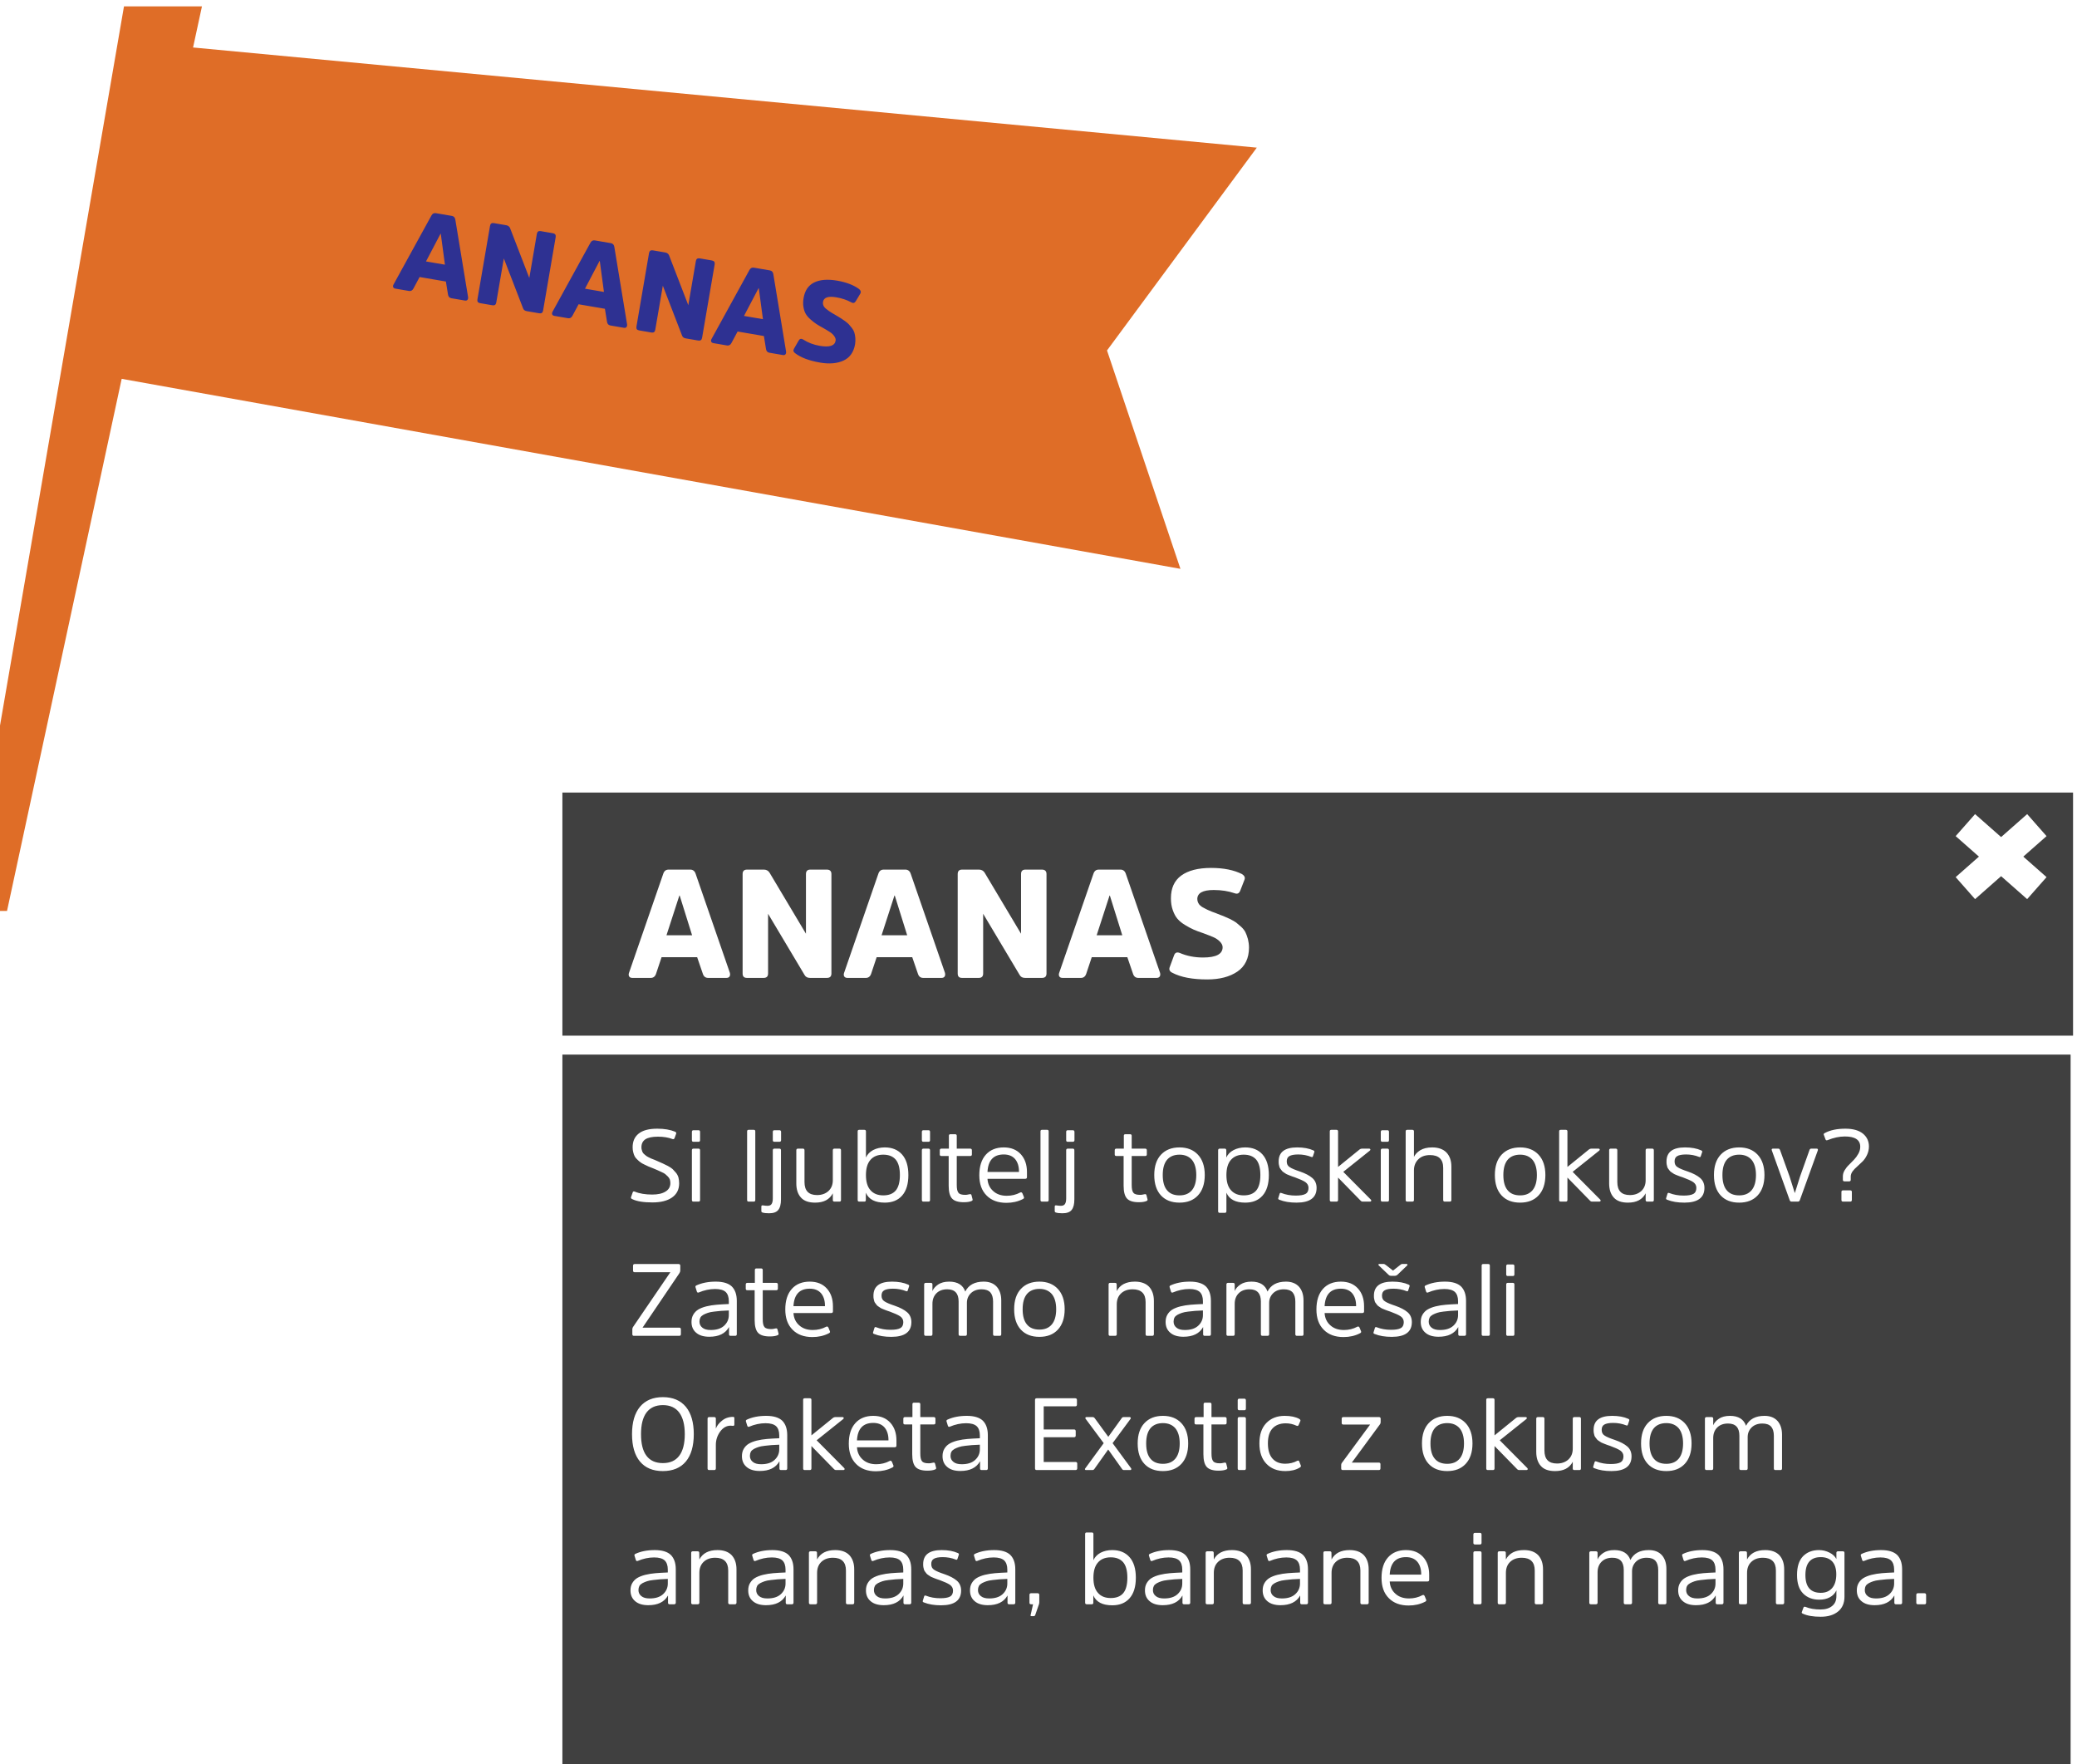 <svg width="325" height="276" viewBox="0 0 325 276" fill="none" xmlns="http://www.w3.org/2000/svg">
<g filter="url(#filter0_d_81_3304)">
<g filter="url(#filter1_d_81_3304)">
<path d="M178.22 53.83L201.66 22.1L35.21 6.43L36.6 0H24.4L0 141.52H6.1L24.04 58.27L189.71 88L178.22 53.83Z" fill="#DF6D27"/>
</g>
<path d="M66.659 36.903L68.937 32.563L68.972 32.569L69.622 37.411L66.659 36.903ZM68.209 29.352C67.889 29.298 67.667 29.424 67.506 29.725L61.589 40.49C61.487 40.656 61.478 40.818 61.53 40.937C61.583 41.055 61.698 41.13 61.876 41.16L64.004 41.525C64.288 41.574 64.529 41.45 64.69 41.149L65.657 39.343L69.773 40.048L70.101 42.077C70.153 42.414 70.32 42.607 70.64 42.662L72.751 43.024C72.911 43.051 73.044 43.019 73.133 42.925C73.222 42.831 73.267 42.674 73.245 42.487L71.249 30.366C71.197 30.029 71.012 29.833 70.71 29.781L68.209 29.352ZM86.951 33.093C87.008 32.756 86.861 32.548 86.507 32.488L84.608 32.162C84.253 32.102 84.063 32.252 84.006 32.589L82.823 39.49L79.814 31.688C79.708 31.451 79.516 31.29 79.215 31.238L77.281 30.907C76.926 30.846 76.736 30.996 76.678 31.333L74.708 42.83C74.648 43.184 74.78 43.371 75.135 43.432L77.051 43.761C77.388 43.818 77.593 43.689 77.653 43.334L78.836 36.433L81.846 44.235C81.93 44.487 82.125 44.63 82.427 44.682L84.36 45.013C84.715 45.074 84.92 44.945 84.981 44.59L86.951 33.093ZM91.539 41.166L93.817 36.827L93.852 36.833L94.502 41.674L91.539 41.166ZM93.088 33.615C92.769 33.561 92.546 33.687 92.385 33.988L86.468 44.753C86.367 44.919 86.357 45.081 86.41 45.2C86.463 45.319 86.578 45.393 86.755 45.423L88.884 45.788C89.168 45.837 89.408 45.714 89.569 45.413L90.536 43.606L94.652 44.311L94.981 46.34C95.032 46.677 95.2 46.87 95.519 46.925L97.631 47.287C97.79 47.314 97.924 47.282 98.013 47.188C98.102 47.094 98.147 46.937 98.124 46.751L96.129 34.63C96.077 34.292 95.891 34.096 95.59 34.044L93.088 33.615ZM111.83 37.356C111.888 37.019 111.741 36.812 111.386 36.751L109.488 36.425C109.133 36.365 108.943 36.515 108.885 36.852L107.703 43.753L104.693 35.951C104.588 35.714 104.396 35.553 104.094 35.501L102.161 35.17C101.806 35.109 101.616 35.259 101.558 35.596L99.588 47.093C99.527 47.448 99.659 47.635 100.014 47.695L101.93 48.024C102.268 48.081 102.472 47.952 102.533 47.597L103.716 40.696L106.725 48.498C106.81 48.75 107.004 48.893 107.306 48.945L109.24 49.276C109.595 49.337 109.799 49.208 109.86 48.853L111.83 37.356ZM116.418 45.429L118.696 41.09L118.732 41.096L119.381 45.937L116.418 45.429ZM117.968 37.879C117.649 37.824 117.426 37.95 117.265 38.251L111.348 49.017C111.246 49.182 111.237 49.344 111.289 49.463C111.342 49.582 111.457 49.656 111.635 49.687L113.764 50.051C114.048 50.1 114.288 49.977 114.449 49.676L115.416 47.869L119.532 48.574L119.86 50.603C119.912 50.941 120.08 51.134 120.399 51.188L122.51 51.55C122.67 51.577 122.803 51.545 122.892 51.451C122.982 51.357 123.027 51.2 123.004 51.014L121.008 38.893C120.957 38.555 120.771 38.359 120.469 38.307L117.968 37.879ZM133.797 49.868C133.858 49.513 133.859 49.185 133.84 48.871C133.803 48.554 133.76 48.273 133.69 48.042C133.62 47.811 133.497 47.57 133.302 47.318C133.09 47.062 132.923 46.869 132.802 46.721C132.678 46.59 132.454 46.406 132.13 46.167C131.802 45.947 131.554 45.795 131.425 45.7C131.274 45.619 131.009 45.464 130.613 45.214C130.28 45.029 130.064 44.9 129.934 44.805C129.802 44.727 129.639 44.608 129.43 44.445C129.218 44.299 129.076 44.165 129.003 44.061C128.926 43.975 128.856 43.853 128.809 43.699C128.762 43.545 128.751 43.397 128.779 43.237C128.897 42.545 129.579 42.297 130.856 42.516C131.743 42.668 132.52 42.929 133.205 43.302C133.503 43.481 133.734 43.411 133.913 43.113L134.629 41.92C134.76 41.687 134.69 41.456 134.437 41.23C133.593 40.611 132.447 40.159 130.992 39.909C129.484 39.651 128.279 39.755 127.381 40.204C126.482 40.652 125.943 41.455 125.742 42.626C125.654 43.14 125.646 43.614 125.721 44.028C125.793 44.461 125.913 44.828 126.083 45.113C126.253 45.398 126.495 45.695 126.845 45.992C127.179 46.287 127.485 46.522 127.748 46.695C128.01 46.868 128.359 47.074 128.81 47.315C129.309 47.602 129.672 47.828 129.902 47.977C130.132 48.126 130.353 48.328 130.53 48.578C130.706 48.827 130.794 49.061 130.751 49.31C130.615 50.108 129.785 50.368 128.277 50.109C127.301 49.942 126.427 49.61 125.671 49.115C125.355 48.933 125.124 49.003 124.963 49.304L124.235 50.567C124.08 50.833 124.15 51.064 124.41 51.255C125.33 51.96 126.636 52.44 128.339 52.731C129.758 52.975 130.981 52.874 131.971 52.422C132.962 51.971 133.584 51.11 133.797 49.868Z" fill="#2E3192"/>
<g style="mix-blend-mode:multiply">
<path d="M324 161H88V276H324V161Z" fill="black" fill-opacity="0.75"/>
</g>
<g style="mix-blend-mode:multiply">
<path d="M324.382 120H88V158.035H324.382V120Z" fill="black" fill-opacity="0.75"/>
</g>
<path d="M318.718 125.095L307.532 134.954" stroke="white" stroke-width="4.59"/>
<path d="M307.532 125.095L318.718 134.954" stroke="white" stroke-width="4.59"/>
<path d="M104.288 142.328L106.304 136.112H106.352L108.296 142.328H104.288ZM104.624 132.056C104.192 132.056 103.928 132.272 103.784 132.704L98.432 148.184C98.336 148.424 98.36 148.64 98.456 148.784C98.552 148.928 98.72 149 98.96 149H101.84C102.224 149 102.512 148.784 102.656 148.352L103.52 145.76H109.088L109.976 148.352C110.12 148.784 110.384 149 110.816 149H113.672C113.888 149 114.056 148.928 114.152 148.784C114.248 148.64 114.272 148.424 114.2 148.184L108.848 132.704C108.704 132.272 108.416 132.056 108.008 132.056H104.624ZM130.097 132.752C130.097 132.296 129.857 132.056 129.377 132.056H126.809C126.329 132.056 126.113 132.296 126.113 132.752V142.088L120.401 132.512C120.209 132.224 119.921 132.056 119.513 132.056H116.897C116.417 132.056 116.201 132.296 116.201 132.752V148.304C116.201 148.784 116.417 149 116.897 149H119.489C119.945 149 120.185 148.784 120.185 148.304V138.968L125.897 148.544C126.065 148.856 126.353 149 126.761 149H129.377C129.857 149 130.097 148.784 130.097 148.304V132.752ZM137.944 142.328L139.96 136.112H140.008L141.952 142.328H137.944ZM138.28 132.056C137.848 132.056 137.584 132.272 137.44 132.704L132.088 148.184C131.992 148.424 132.016 148.64 132.112 148.784C132.208 148.928 132.376 149 132.616 149H135.496C135.88 149 136.168 148.784 136.312 148.352L137.176 145.76H142.744L143.632 148.352C143.776 148.784 144.04 149 144.472 149H147.328C147.544 149 147.712 148.928 147.808 148.784C147.904 148.64 147.928 148.424 147.856 148.184L142.504 132.704C142.36 132.272 142.072 132.056 141.664 132.056H138.28ZM163.753 132.752C163.753 132.296 163.513 132.056 163.033 132.056H160.465C159.985 132.056 159.769 132.296 159.769 132.752V142.088L154.057 132.512C153.865 132.224 153.577 132.056 153.169 132.056H150.553C150.073 132.056 149.857 132.296 149.857 132.752V148.304C149.857 148.784 150.073 149 150.553 149H153.145C153.601 149 153.841 148.784 153.841 148.304V138.968L159.553 148.544C159.721 148.856 160.009 149 160.417 149H163.033C163.513 149 163.753 148.784 163.753 148.304V132.752ZM171.601 142.328L173.617 136.112H173.665L175.609 142.328H171.601ZM171.937 132.056C171.505 132.056 171.241 132.272 171.097 132.704L165.745 148.184C165.649 148.424 165.673 148.64 165.769 148.784C165.865 148.928 166.033 149 166.273 149H169.153C169.537 149 169.825 148.784 169.969 148.352L170.833 145.76H176.401L177.289 148.352C177.432 148.784 177.697 149 178.129 149H180.985C181.201 149 181.369 148.928 181.465 148.784C181.561 148.64 181.585 148.424 181.513 148.184L176.161 132.704C176.017 132.272 175.729 132.056 175.321 132.056H171.937ZM195.438 144.248C195.438 143.768 195.366 143.336 195.27 142.928C195.15 142.52 195.03 142.16 194.886 141.872C194.742 141.584 194.526 141.296 194.214 141.008C193.878 140.72 193.614 140.504 193.422 140.336C193.23 140.192 192.894 140 192.414 139.76C191.934 139.544 191.574 139.4 191.382 139.304C191.166 139.232 190.782 139.088 190.206 138.848C189.726 138.68 189.414 138.56 189.222 138.464C189.03 138.392 188.79 138.272 188.478 138.104C188.166 137.96 187.95 137.816 187.83 137.696C187.71 137.6 187.59 137.456 187.494 137.264C187.398 137.072 187.35 136.88 187.35 136.664C187.35 135.728 188.19 135.248 189.918 135.248C191.118 135.248 192.198 135.416 193.182 135.752C193.614 135.92 193.902 135.776 194.07 135.344L194.742 133.616C194.862 133.28 194.718 132.992 194.334 132.752C193.086 132.128 191.478 131.792 189.51 131.792C187.47 131.792 185.91 132.2 184.83 132.992C183.75 133.784 183.222 134.96 183.222 136.544C183.222 137.24 183.318 137.864 183.51 138.392C183.702 138.944 183.942 139.4 184.23 139.736C184.518 140.072 184.902 140.408 185.43 140.72C185.934 141.032 186.39 141.272 186.774 141.44C187.158 141.608 187.662 141.8 188.31 142.016C189.03 142.28 189.558 142.496 189.894 142.64C190.23 142.784 190.566 143 190.854 143.288C191.142 143.576 191.31 143.864 191.31 144.2C191.31 145.28 190.278 145.808 188.238 145.808C186.918 145.808 185.694 145.568 184.59 145.088C184.134 144.92 183.846 145.064 183.702 145.496L183.03 147.32C182.886 147.704 183.03 147.992 183.414 148.184C184.782 148.904 186.606 149.24 188.91 149.24C190.83 149.24 192.414 148.832 193.614 148.016C194.814 147.2 195.438 145.928 195.438 144.248Z" fill="white"/>
<path d="M106.272 181.136C106.272 180.8 106.224 180.496 106.16 180.224C106.08 179.952 105.952 179.696 105.76 179.472C105.568 179.248 105.392 179.056 105.248 178.912C105.088 178.768 104.848 178.608 104.496 178.416C104.144 178.24 103.904 178.112 103.744 178.048C103.584 177.984 103.296 177.856 102.88 177.664C102.784 177.632 102.624 177.552 102.4 177.456C102.16 177.36 102 177.296 101.904 177.264C101.808 177.232 101.68 177.168 101.504 177.072C101.312 176.976 101.184 176.896 101.104 176.832C101.024 176.768 100.928 176.688 100.816 176.592C100.688 176.496 100.608 176.384 100.56 176.288C100.512 176.192 100.464 176.08 100.432 175.936C100.384 175.808 100.368 175.664 100.368 175.504C100.368 174.96 100.56 174.544 100.976 174.256C101.392 173.984 102.048 173.84 102.944 173.84C103.84 173.84 104.592 173.968 105.216 174.208C105.376 174.272 105.488 174.224 105.552 174.064L105.808 173.36C105.84 173.232 105.776 173.12 105.616 173.056C104.88 172.752 103.952 172.592 102.848 172.592C101.536 172.592 100.576 172.848 99.936 173.36C99.296 173.872 98.992 174.576 98.992 175.504C98.992 175.792 99.024 176.048 99.088 176.288C99.152 176.528 99.216 176.736 99.312 176.912C99.408 177.088 99.536 177.264 99.728 177.424C99.904 177.6 100.064 177.744 100.208 177.84C100.336 177.952 100.544 178.064 100.816 178.192C101.072 178.32 101.296 178.432 101.456 178.496C101.616 178.56 101.856 178.656 102.176 178.784C102.544 178.944 102.784 179.04 102.896 179.088C102.992 179.136 103.2 179.232 103.488 179.36C103.776 179.488 103.984 179.6 104.096 179.696C104.192 179.792 104.336 179.904 104.496 180.064C104.656 180.224 104.752 180.384 104.816 180.544C104.864 180.72 104.896 180.912 104.896 181.104C104.896 181.68 104.64 182.128 104.128 182.432C103.616 182.752 102.928 182.896 102.048 182.896C100.992 182.896 100.08 182.752 99.312 182.432C99.136 182.368 99.024 182.416 98.992 182.592L98.736 183.312C98.704 183.44 98.768 183.552 98.944 183.616C99.664 183.968 100.72 184.128 102.096 184.128C103.392 184.128 104.416 183.872 105.152 183.36C105.888 182.848 106.272 182.112 106.272 181.136ZM109.544 175.968C109.544 175.808 109.464 175.712 109.304 175.712H108.504C108.344 175.712 108.264 175.808 108.264 175.968V183.744C108.264 183.92 108.344 184 108.504 184H109.304C109.464 184 109.544 183.92 109.544 183.744V175.968ZM109.544 173.088C109.544 172.928 109.464 172.832 109.304 172.832H108.504C108.344 172.832 108.264 172.928 108.264 173.088V174.384C108.264 174.56 108.344 174.64 108.504 174.64H109.304C109.464 174.64 109.544 174.56 109.544 174.384V173.088ZM118.185 173.008C118.185 172.848 118.105 172.768 117.945 172.768H117.145C116.985 172.768 116.905 172.848 116.905 173.008V183.744C116.905 183.92 116.985 184 117.145 184H117.945C118.105 184 118.185 183.92 118.185 183.744V173.008ZM120.925 183.52C120.925 183.936 120.845 184.224 120.717 184.4C120.589 184.576 120.381 184.656 120.093 184.656C119.933 184.656 119.709 184.64 119.389 184.592C119.213 184.56 119.133 184.624 119.133 184.784V185.472C119.133 185.6 119.197 185.68 119.325 185.712C119.581 185.792 119.917 185.824 120.349 185.824C121.005 185.824 121.485 185.664 121.773 185.312C122.061 184.96 122.205 184.416 122.205 183.648V175.968C122.205 175.808 122.125 175.712 121.965 175.712H121.165C121.005 175.712 120.925 175.808 120.925 175.968V183.52ZM122.221 173.088C122.221 172.928 122.125 172.832 121.965 172.832H121.165C121.005 172.832 120.925 172.928 120.925 173.088V174.384C120.925 174.56 121.005 174.64 121.165 174.64H121.965C122.125 174.64 122.221 174.56 122.221 174.384V173.088ZM124.604 181.152C124.604 182.096 124.844 182.832 125.324 183.36C125.804 183.904 126.556 184.16 127.548 184.16C128.892 184.16 129.804 183.68 130.316 182.704V183.76C130.316 183.92 130.396 184 130.572 184H131.356C131.516 184 131.596 183.92 131.596 183.744V175.968C131.596 175.808 131.516 175.712 131.356 175.712H130.572C130.396 175.712 130.316 175.808 130.316 175.968V180.656C130.316 181.376 130.076 181.936 129.628 182.352C129.164 182.768 128.572 182.976 127.852 182.976C126.54 182.976 125.884 182.304 125.884 180.944V175.968C125.884 175.808 125.804 175.712 125.644 175.712H124.86C124.684 175.712 124.604 175.808 124.604 175.968V181.152ZM135.499 179.84C135.499 178.816 135.723 178.016 136.203 177.472C136.667 176.928 137.339 176.656 138.203 176.656C139.067 176.656 139.707 176.912 140.155 177.424C140.587 177.936 140.811 178.736 140.811 179.84C140.811 180.96 140.587 181.76 140.155 182.272C139.707 182.784 139.067 183.024 138.203 183.024C137.339 183.024 136.667 182.752 136.203 182.208C135.723 181.664 135.499 180.88 135.499 179.84ZM135.483 182.608C135.931 183.648 136.923 184.16 138.443 184.16C139.595 184.16 140.491 183.808 141.147 183.072C141.803 182.336 142.139 181.264 142.139 179.84C142.139 178.432 141.803 177.36 141.147 176.624C140.491 175.888 139.595 175.52 138.443 175.52C137.755 175.52 137.147 175.664 136.619 175.936C136.091 176.224 135.723 176.608 135.499 177.104V173.008C135.499 172.848 135.403 172.768 135.243 172.768H134.459C134.283 172.768 134.203 172.848 134.203 173.008V183.744C134.203 183.92 134.283 184 134.459 184H135.243C135.403 184 135.483 183.92 135.483 183.76V182.608ZM145.529 175.968C145.529 175.808 145.449 175.712 145.289 175.712H144.489C144.329 175.712 144.249 175.808 144.249 175.968V183.744C144.249 183.92 144.329 184 144.489 184H145.289C145.449 184 145.529 183.92 145.529 183.744V175.968ZM145.529 173.088C145.529 172.928 145.449 172.832 145.289 172.832H144.489C144.329 172.832 144.249 172.928 144.249 173.088V174.384C144.249 174.56 144.329 174.64 144.489 174.64H145.289C145.449 174.64 145.529 174.56 145.529 174.384V173.088ZM151.821 176.864C151.981 176.864 152.077 176.784 152.077 176.624V175.968C152.077 175.808 151.981 175.712 151.821 175.712H149.709V173.696C149.709 173.536 149.613 173.456 149.453 173.456H148.717C148.557 173.456 148.477 173.536 148.477 173.696V175.712H147.309C147.133 175.712 147.053 175.808 147.053 175.968V176.624C147.053 176.784 147.133 176.864 147.309 176.864H148.445V181.52C148.445 182.464 148.621 183.136 148.973 183.52C149.325 183.904 149.949 184.096 150.812 184.096C151.341 184.096 151.741 184.032 152.029 183.904C152.157 183.856 152.205 183.776 152.189 183.664L152.029 183.04C151.997 182.88 151.917 182.816 151.789 182.832L151.533 182.88C151.357 182.928 151.197 182.944 151.053 182.944C150.509 182.944 150.157 182.848 149.981 182.624C149.789 182.4 149.709 182 149.709 181.392V176.864H151.821ZM157.542 183.088C156.662 183.088 155.958 182.848 155.414 182.352C154.87 181.872 154.566 181.232 154.518 180.432H160.422C160.598 180.432 160.694 180.352 160.694 180.176V179.376C160.694 178.224 160.374 177.296 159.734 176.592C159.094 175.888 158.214 175.52 157.062 175.52C155.878 175.52 154.934 175.904 154.262 176.656C153.574 177.424 153.238 178.496 153.238 179.872C153.238 181.216 153.606 182.272 154.374 183.04C155.126 183.808 156.166 184.192 157.478 184.192C158.422 184.192 159.286 184 160.054 183.6C160.198 183.536 160.262 183.44 160.23 183.312L159.99 182.72C159.894 182.544 159.782 182.496 159.638 182.576C158.982 182.928 158.278 183.088 157.542 183.088ZM157.062 176.624C157.83 176.624 158.422 176.864 158.838 177.344C159.238 177.824 159.446 178.48 159.446 179.28V179.36H154.518C154.614 177.536 155.462 176.624 157.062 176.624ZM164.091 173.008C164.091 172.848 164.011 172.768 163.851 172.768H163.051C162.891 172.768 162.811 172.848 162.811 173.008V183.744C162.811 183.92 162.891 184 163.051 184H163.851C164.011 184 164.091 183.92 164.091 183.744V173.008ZM166.831 183.52C166.831 183.936 166.751 184.224 166.623 184.4C166.495 184.576 166.287 184.656 165.999 184.656C165.839 184.656 165.615 184.64 165.295 184.592C165.119 184.56 165.039 184.624 165.039 184.784V185.472C165.039 185.6 165.103 185.68 165.231 185.712C165.487 185.792 165.823 185.824 166.255 185.824C166.911 185.824 167.391 185.664 167.679 185.312C167.967 184.96 168.111 184.416 168.111 183.648V175.968C168.111 175.808 168.031 175.712 167.871 175.712H167.071C166.911 175.712 166.831 175.808 166.831 175.968V183.52ZM168.127 173.088C168.127 172.928 168.031 172.832 167.871 172.832H167.071C166.911 172.832 166.831 172.928 166.831 173.088V174.384C166.831 174.56 166.911 174.64 167.071 174.64H167.871C168.031 174.64 168.127 174.56 168.127 174.384V173.088ZM179.196 176.864C179.356 176.864 179.452 176.784 179.452 176.624V175.968C179.452 175.808 179.356 175.712 179.196 175.712H177.084V173.696C177.084 173.536 176.988 173.456 176.828 173.456H176.092C175.932 173.456 175.852 173.536 175.852 173.696V175.712H174.684C174.508 175.712 174.428 175.808 174.428 175.968V176.624C174.428 176.784 174.508 176.864 174.684 176.864H175.82V181.52C175.82 182.464 175.996 183.136 176.348 183.52C176.7 183.904 177.324 184.096 178.188 184.096C178.716 184.096 179.116 184.032 179.404 183.904C179.532 183.856 179.58 183.776 179.564 183.664L179.404 183.04C179.372 182.88 179.292 182.816 179.164 182.832L178.908 182.88C178.732 182.928 178.572 182.944 178.428 182.944C177.884 182.944 177.532 182.848 177.356 182.624C177.164 182.4 177.084 182 177.084 181.392V176.864H179.196ZM184.565 184.16C185.781 184.16 186.741 183.792 187.445 183.04C188.149 182.288 188.517 181.216 188.517 179.84C188.517 178.464 188.149 177.408 187.445 176.656C186.741 175.904 185.781 175.52 184.565 175.52C183.333 175.52 182.373 175.904 181.669 176.656C180.965 177.408 180.613 178.464 180.613 179.84C180.613 181.216 180.965 182.288 181.669 183.04C182.373 183.792 183.333 184.16 184.565 184.16ZM184.565 183.024C183.717 183.024 183.061 182.768 182.613 182.224C182.165 181.696 181.941 180.896 181.941 179.84C181.941 178.784 182.165 178 182.613 177.456C183.061 176.928 183.717 176.656 184.565 176.656C185.397 176.656 186.037 176.928 186.501 177.456C186.949 178 187.189 178.784 187.189 179.84C187.189 180.896 186.949 181.696 186.501 182.224C186.037 182.768 185.397 183.024 184.565 183.024ZM191.904 179.84C191.904 178.816 192.128 178.016 192.608 177.472C193.088 176.928 193.744 176.656 194.608 176.656C195.472 176.656 196.112 176.912 196.56 177.424C196.992 177.936 197.216 178.736 197.216 179.84C197.216 180.96 196.992 181.76 196.56 182.272C196.112 182.784 195.472 183.024 194.608 183.024C193.744 183.024 193.088 182.752 192.608 182.208C192.128 181.664 191.904 180.88 191.904 179.84ZM191.888 175.952C191.872 175.792 191.792 175.712 191.632 175.712H190.864C190.688 175.712 190.608 175.808 190.608 175.968V185.504C190.608 185.68 190.688 185.76 190.864 185.76H191.648C191.808 185.76 191.904 185.68 191.904 185.504V182.608C192.352 183.648 193.328 184.16 194.848 184.16C196 184.16 196.896 183.808 197.552 183.072C198.208 182.336 198.544 181.264 198.544 179.84C198.544 178.432 198.208 177.36 197.552 176.624C196.896 175.888 196 175.52 194.848 175.52C194.16 175.52 193.552 175.664 193.024 175.936C192.48 176.224 192.112 176.608 191.888 177.104V175.952ZM206.015 181.856C206.015 181.216 205.791 180.688 205.343 180.304C204.895 179.92 204.255 179.584 203.423 179.296C202.655 179.04 202.111 178.816 201.807 178.608C201.487 178.416 201.343 178.112 201.343 177.712C201.343 177.328 201.471 177.04 201.759 176.88C202.031 176.72 202.495 176.624 203.135 176.624C203.855 176.624 204.543 176.752 205.183 177.008C205.327 177.072 205.423 177.024 205.455 176.864L205.663 176.24C205.695 176.128 205.647 176.048 205.503 175.984C204.831 175.68 203.983 175.52 202.975 175.52C201.039 175.52 200.079 176.256 200.079 177.712C200.079 177.888 200.079 178.048 200.111 178.192C200.143 178.352 200.175 178.48 200.207 178.592C200.239 178.704 200.303 178.816 200.399 178.928C200.479 179.04 200.543 179.136 200.607 179.2C200.655 179.264 200.751 179.344 200.879 179.424L201.167 179.616C201.231 179.664 201.343 179.728 201.519 179.792C201.679 179.856 201.807 179.904 201.871 179.936C201.935 179.968 202.063 180.016 202.255 180.08C202.447 180.144 202.575 180.192 202.639 180.208C203.375 180.48 203.919 180.72 204.255 180.944C204.575 181.168 204.751 181.472 204.751 181.856C204.751 182.304 204.591 182.624 204.271 182.8C203.951 182.976 203.439 183.056 202.751 183.056C201.951 183.056 201.199 182.928 200.511 182.656C200.351 182.592 200.255 182.64 200.223 182.8L200.015 183.472C199.983 183.584 200.047 183.664 200.191 183.712C200.943 184.016 201.839 184.16 202.879 184.16C204.959 184.16 206.015 183.392 206.015 181.856ZM214.382 184C214.462 184 214.526 183.968 214.558 183.904C214.59 183.84 214.574 183.76 214.51 183.696L210.19 179.344L214.334 176.032C214.414 175.968 214.446 175.904 214.43 175.824C214.398 175.76 214.35 175.712 214.254 175.712H213.102C212.974 175.712 212.862 175.76 212.766 175.824L209.374 178.576V173.008C209.374 172.848 209.278 172.768 209.118 172.768H208.334C208.158 172.768 208.078 172.848 208.078 173.008V183.744C208.078 183.92 208.158 184 208.334 184H209.118C209.278 184 209.374 183.92 209.374 183.744V180.24L212.878 183.824C212.99 183.952 213.102 184 213.23 184H214.382ZM217.341 175.968C217.341 175.808 217.261 175.712 217.101 175.712H216.301C216.141 175.712 216.061 175.808 216.061 175.968V183.744C216.061 183.92 216.141 184 216.301 184H217.101C217.261 184 217.341 183.92 217.341 183.744V175.968ZM217.341 173.088C217.341 172.928 217.261 172.832 217.101 172.832H216.301C216.141 172.832 216.061 172.928 216.061 173.088V174.384C216.061 174.56 216.141 174.64 216.301 174.64H217.101C217.261 174.64 217.341 174.56 217.341 174.384V173.088ZM227.105 178.528C227.105 177.6 226.849 176.864 226.337 176.32C225.825 175.792 225.073 175.52 224.097 175.52C223.329 175.52 222.705 175.68 222.225 175.968C221.745 176.272 221.425 176.624 221.249 177.008V173.008C221.249 172.848 221.153 172.768 220.993 172.768H220.209C220.033 172.768 219.953 172.848 219.953 173.008V183.744C219.953 183.92 220.033 184 220.209 184H220.993C221.153 184 221.249 183.92 221.249 183.76V179.104C221.249 178.416 221.473 177.84 221.921 177.392C222.369 176.944 222.977 176.72 223.761 176.72C225.137 176.72 225.825 177.392 225.825 178.72V183.744C225.825 183.92 225.905 184 226.065 184H226.865C227.025 184 227.105 183.92 227.105 183.744V178.528ZM237.862 184.16C239.078 184.16 240.038 183.792 240.742 183.04C241.446 182.288 241.814 181.216 241.814 179.84C241.814 178.464 241.446 177.408 240.742 176.656C240.038 175.904 239.078 175.52 237.862 175.52C236.63 175.52 235.67 175.904 234.966 176.656C234.262 177.408 233.91 178.464 233.91 179.84C233.91 181.216 234.262 182.288 234.966 183.04C235.67 183.792 236.63 184.16 237.862 184.16ZM237.862 183.024C237.014 183.024 236.358 182.768 235.91 182.224C235.462 181.696 235.238 180.896 235.238 179.84C235.238 178.784 235.462 178 235.91 177.456C236.358 176.928 237.014 176.656 237.862 176.656C238.694 176.656 239.334 176.928 239.798 177.456C240.246 178 240.486 178.784 240.486 179.84C240.486 180.896 240.246 181.696 239.798 182.224C239.334 182.768 238.694 183.024 237.862 183.024ZM250.273 184C250.353 184 250.417 183.968 250.449 183.904C250.481 183.84 250.465 183.76 250.401 183.696L246.081 179.344L250.225 176.032C250.305 175.968 250.337 175.904 250.321 175.824C250.289 175.76 250.241 175.712 250.145 175.712H248.993C248.865 175.712 248.753 175.76 248.657 175.824L245.265 178.576V173.008C245.265 172.848 245.169 172.768 245.009 172.768H244.225C244.049 172.768 243.969 172.848 243.969 173.008V183.744C243.969 183.92 244.049 184 244.225 184H245.009C245.169 184 245.265 183.92 245.265 183.744V180.24L248.769 183.824C248.881 183.952 248.993 184 249.121 184H250.273ZM251.792 181.152C251.792 182.096 252.032 182.832 252.512 183.36C252.992 183.904 253.744 184.16 254.736 184.16C256.08 184.16 256.992 183.68 257.504 182.704V183.76C257.504 183.92 257.584 184 257.76 184H258.544C258.704 184 258.784 183.92 258.784 183.744V175.968C258.784 175.808 258.704 175.712 258.544 175.712H257.76C257.584 175.712 257.504 175.808 257.504 175.968V180.656C257.504 181.376 257.264 181.936 256.816 182.352C256.352 182.768 255.76 182.976 255.04 182.976C253.728 182.976 253.072 182.304 253.072 180.944V175.968C253.072 175.808 252.992 175.712 252.832 175.712H252.048C251.872 175.712 251.792 175.808 251.792 175.968V181.152ZM266.703 181.856C266.703 181.216 266.479 180.688 266.031 180.304C265.583 179.92 264.943 179.584 264.111 179.296C263.343 179.04 262.799 178.816 262.495 178.608C262.174 178.416 262.031 178.112 262.031 177.712C262.031 177.328 262.159 177.04 262.447 176.88C262.719 176.72 263.183 176.624 263.823 176.624C264.543 176.624 265.231 176.752 265.871 177.008C266.015 177.072 266.111 177.024 266.143 176.864L266.351 176.24C266.383 176.128 266.335 176.048 266.191 175.984C265.519 175.68 264.671 175.52 263.663 175.52C261.727 175.52 260.767 176.256 260.767 177.712C260.767 177.888 260.767 178.048 260.799 178.192C260.831 178.352 260.863 178.48 260.895 178.592C260.927 178.704 260.991 178.816 261.087 178.928C261.167 179.04 261.231 179.136 261.295 179.2C261.343 179.264 261.439 179.344 261.567 179.424L261.855 179.616C261.919 179.664 262.031 179.728 262.207 179.792C262.367 179.856 262.495 179.904 262.559 179.936C262.623 179.968 262.751 180.016 262.943 180.08C263.135 180.144 263.263 180.192 263.327 180.208C264.062 180.48 264.607 180.72 264.943 180.944C265.263 181.168 265.439 181.472 265.439 181.856C265.439 182.304 265.279 182.624 264.959 182.8C264.639 182.976 264.127 183.056 263.439 183.056C262.639 183.056 261.887 182.928 261.199 182.656C261.039 182.592 260.943 182.64 260.911 182.8L260.703 183.472C260.671 183.584 260.735 183.664 260.879 183.712C261.631 184.016 262.527 184.16 263.567 184.16C265.647 184.16 266.703 183.392 266.703 181.856ZM272.143 184.16C273.359 184.16 274.319 183.792 275.023 183.04C275.727 182.288 276.095 181.216 276.095 179.84C276.095 178.464 275.727 177.408 275.023 176.656C274.319 175.904 273.359 175.52 272.143 175.52C270.911 175.52 269.951 175.904 269.247 176.656C268.543 177.408 268.191 178.464 268.191 179.84C268.191 181.216 268.543 182.288 269.247 183.04C269.951 183.792 270.911 184.16 272.143 184.16ZM272.143 183.024C271.295 183.024 270.639 182.768 270.191 182.224C269.743 181.696 269.519 180.896 269.519 179.84C269.519 178.784 269.743 178 270.191 177.456C270.639 176.928 271.295 176.656 272.143 176.656C272.975 176.656 273.615 176.928 274.079 177.456C274.527 178 274.767 178.784 274.767 179.84C274.767 180.896 274.527 181.696 274.079 182.224C273.615 182.768 272.975 183.024 272.143 183.024ZM281.325 184C281.469 184 281.565 183.936 281.629 183.776L284.445 175.984C284.493 175.808 284.429 175.712 284.269 175.712H283.405C283.277 175.712 283.181 175.792 283.133 175.952L281.661 180.08L280.861 182.624H280.829L280.029 180.08L278.541 175.952C278.477 175.792 278.397 175.712 278.269 175.712H277.437C277.245 175.712 277.181 175.808 277.245 175.984L280.045 183.776C280.093 183.936 280.189 184 280.349 184H281.325ZM288.139 183.744C288.139 183.92 288.219 184 288.395 184H289.515C289.675 184 289.771 183.92 289.771 183.744V182.48C289.771 182.32 289.675 182.24 289.515 182.24H288.395C288.219 182.24 288.139 182.32 288.139 182.48V183.744ZM289.595 180.064C289.595 179.808 289.691 179.536 289.883 179.264C290.075 179.008 290.315 178.752 290.603 178.512C290.875 178.272 291.147 178.016 291.435 177.728C291.707 177.456 291.947 177.12 292.139 176.704C292.331 176.304 292.443 175.856 292.443 175.376C292.443 174.544 292.123 173.872 291.499 173.36C290.859 172.848 289.947 172.592 288.763 172.592C287.451 172.592 286.379 172.816 285.547 173.264C285.387 173.344 285.339 173.424 285.371 173.52L285.643 174.256C285.691 174.4 285.803 174.448 285.963 174.384C286.923 174 287.819 173.808 288.683 173.808C290.283 173.808 291.083 174.352 291.083 175.408C291.083 175.792 290.987 176.144 290.795 176.496C290.603 176.848 290.379 177.152 290.123 177.424C289.851 177.712 289.579 177.984 289.323 178.24C289.051 178.496 288.827 178.784 288.635 179.104C288.443 179.424 288.363 179.744 288.363 180.064V180.576C288.363 180.752 288.443 180.832 288.619 180.832H289.355C289.515 180.832 289.595 180.752 289.595 180.592V180.064ZM98.944 204.728C98.944 204.92 99.024 205 99.2 205H106.288C106.448 205 106.544 204.92 106.544 204.728V203.976C106.544 203.816 106.448 203.72 106.288 203.72H100.544L106.304 195.208C106.4 195.064 106.448 194.92 106.448 194.76V194.024C106.448 193.864 106.352 193.768 106.192 193.768H99.312C99.136 193.768 99.056 193.864 99.056 194.024V194.776C99.056 194.968 99.136 195.048 99.312 195.048H104.896L99.104 203.544C98.992 203.688 98.944 203.848 98.944 204.008V204.728ZM115.291 199.528C115.291 198.536 115.019 197.784 114.507 197.272C113.979 196.776 113.147 196.52 111.995 196.52C110.811 196.52 109.803 196.728 108.971 197.112C108.843 197.176 108.795 197.256 108.827 197.384L109.035 198.056C109.083 198.216 109.179 198.28 109.339 198.216C110.171 197.864 111.035 197.672 111.899 197.672C112.667 197.672 113.211 197.832 113.547 198.136C113.867 198.44 114.043 198.92 114.043 199.576V200.024C113.307 200.056 112.667 200.088 112.123 200.136C111.579 200.184 111.035 200.264 110.523 200.392C110.011 200.52 109.579 200.696 109.259 200.888C108.939 201.08 108.683 201.352 108.491 201.672C108.299 201.992 108.203 202.376 108.203 202.824C108.203 203.544 108.443 204.104 108.939 204.52C109.419 204.936 110.107 205.144 110.987 205.144C112.475 205.144 113.499 204.648 114.075 203.624V204.76C114.075 204.92 114.155 205 114.315 205H115.035C115.195 205 115.291 204.92 115.291 204.744V199.528ZM114.043 201.752C114.043 202.424 113.787 202.984 113.291 203.432C112.795 203.88 112.107 204.088 111.211 204.088C110.635 204.088 110.203 203.976 109.899 203.72C109.595 203.48 109.451 203.16 109.451 202.776C109.451 202.536 109.499 202.328 109.595 202.136C109.691 201.96 109.867 201.816 110.091 201.688C110.315 201.576 110.539 201.48 110.779 201.4C111.003 201.32 111.323 201.256 111.739 201.208C112.139 201.16 112.491 201.128 112.811 201.096C113.115 201.08 113.531 201.064 114.043 201.032V201.752ZM121.461 197.864C121.621 197.864 121.717 197.784 121.717 197.624V196.968C121.717 196.808 121.621 196.712 121.461 196.712H119.349V194.696C119.349 194.536 119.253 194.456 119.093 194.456H118.357C118.197 194.456 118.117 194.536 118.117 194.696V196.712H116.949C116.773 196.712 116.693 196.808 116.693 196.968V197.624C116.693 197.784 116.773 197.864 116.949 197.864H118.085V202.52C118.085 203.464 118.261 204.136 118.613 204.52C118.965 204.904 119.589 205.096 120.453 205.096C120.981 205.096 121.381 205.032 121.669 204.904C121.797 204.856 121.845 204.776 121.829 204.664L121.669 204.04C121.637 203.88 121.557 203.816 121.429 203.832L121.173 203.88C120.997 203.928 120.837 203.944 120.693 203.944C120.149 203.944 119.797 203.848 119.621 203.624C119.429 203.4 119.349 203 119.349 202.392V197.864H121.461ZM127.183 204.088C126.303 204.088 125.599 203.848 125.055 203.352C124.511 202.872 124.207 202.232 124.159 201.432H130.063C130.239 201.432 130.335 201.352 130.335 201.176V200.376C130.335 199.224 130.015 198.296 129.375 197.592C128.735 196.888 127.855 196.52 126.703 196.52C125.519 196.52 124.575 196.904 123.903 197.656C123.215 198.424 122.879 199.496 122.879 200.872C122.879 202.216 123.247 203.272 124.015 204.04C124.767 204.808 125.807 205.192 127.119 205.192C128.063 205.192 128.927 205 129.695 204.6C129.839 204.536 129.903 204.44 129.871 204.312L129.631 203.72C129.535 203.544 129.423 203.496 129.279 203.576C128.623 203.928 127.919 204.088 127.183 204.088ZM126.703 197.624C127.471 197.624 128.063 197.864 128.479 198.344C128.879 198.824 129.087 199.48 129.087 200.28V200.36H124.159C124.255 198.536 125.103 197.624 126.703 197.624ZM142.609 202.856C142.609 202.216 142.385 201.688 141.937 201.304C141.489 200.92 140.849 200.584 140.017 200.296C139.249 200.04 138.705 199.816 138.401 199.608C138.081 199.416 137.937 199.112 137.937 198.712C137.937 198.328 138.065 198.04 138.353 197.88C138.625 197.72 139.089 197.624 139.729 197.624C140.449 197.624 141.137 197.752 141.777 198.008C141.921 198.072 142.017 198.024 142.049 197.864L142.257 197.24C142.289 197.128 142.241 197.048 142.097 196.984C141.425 196.68 140.577 196.52 139.569 196.52C137.633 196.52 136.673 197.256 136.673 198.712C136.673 198.888 136.673 199.048 136.705 199.192C136.737 199.352 136.769 199.48 136.801 199.592C136.833 199.704 136.897 199.816 136.993 199.928C137.073 200.04 137.137 200.136 137.201 200.2C137.249 200.264 137.345 200.344 137.473 200.424L137.761 200.616C137.825 200.664 137.937 200.728 138.113 200.792C138.273 200.856 138.401 200.904 138.465 200.936C138.529 200.968 138.657 201.016 138.849 201.08C139.041 201.144 139.169 201.192 139.233 201.208C139.969 201.48 140.513 201.72 140.849 201.944C141.169 202.168 141.345 202.472 141.345 202.856C141.345 203.304 141.185 203.624 140.865 203.8C140.545 203.976 140.033 204.056 139.345 204.056C138.545 204.056 137.793 203.928 137.105 203.656C136.945 203.592 136.849 203.64 136.817 203.8L136.609 204.472C136.577 204.584 136.641 204.664 136.785 204.712C137.537 205.016 138.433 205.16 139.473 205.16C141.553 205.16 142.609 204.392 142.609 202.856ZM151.296 199.848C151.296 199.24 151.504 198.744 151.92 198.328C152.336 197.928 152.896 197.72 153.6 197.72C154.24 197.72 154.688 197.896 154.976 198.216C155.248 198.536 155.392 199.016 155.392 199.64V204.744C155.392 204.92 155.472 205 155.648 205H156.432C156.592 205 156.672 204.92 156.672 204.744V199.464C156.672 198.568 156.432 197.848 155.968 197.32C155.488 196.792 154.816 196.52 153.92 196.52C152.512 196.52 151.552 197.048 151.04 198.072C150.688 197.048 149.84 196.52 148.528 196.52C147.808 196.52 147.232 196.68 146.8 196.968C146.352 197.272 146.064 197.608 145.904 197.992V196.952C145.904 196.792 145.808 196.712 145.648 196.712H144.864C144.688 196.712 144.608 196.808 144.608 196.968V204.744C144.608 204.92 144.688 205 144.864 205H145.648C145.808 205 145.904 204.92 145.904 204.744V199.992C145.904 199.32 146.112 198.76 146.528 198.344C146.944 197.928 147.504 197.72 148.224 197.72C149.408 197.72 150 198.36 150 199.624V204.744C150 204.92 150.08 205 150.256 205H151.04C151.2 205 151.296 204.92 151.296 204.744V199.848ZM162.643 205.16C163.859 205.16 164.819 204.792 165.523 204.04C166.227 203.288 166.595 202.216 166.595 200.84C166.595 199.464 166.227 198.408 165.523 197.656C164.819 196.904 163.859 196.52 162.643 196.52C161.411 196.52 160.451 196.904 159.747 197.656C159.043 198.408 158.691 199.464 158.691 200.84C158.691 202.216 159.043 203.288 159.747 204.04C160.451 204.792 161.411 205.16 162.643 205.16ZM162.643 204.024C161.795 204.024 161.139 203.768 160.691 203.224C160.243 202.696 160.019 201.896 160.019 200.84C160.019 199.784 160.243 199 160.691 198.456C161.139 197.928 161.795 197.656 162.643 197.656C163.475 197.656 164.115 197.928 164.579 198.456C165.027 199 165.267 199.784 165.267 200.84C165.267 201.896 165.027 202.696 164.579 203.224C164.115 203.768 163.475 204.024 162.643 204.024ZM180.555 199.528C180.555 198.6 180.299 197.864 179.803 197.32C179.291 196.792 178.555 196.52 177.579 196.52C176.203 196.52 175.259 197.016 174.747 197.992L174.731 196.952C174.731 196.792 174.635 196.712 174.475 196.712H173.707C173.547 196.712 173.467 196.808 173.467 196.968V204.744C173.467 204.92 173.547 205 173.707 205H174.491C174.651 205 174.747 204.92 174.747 204.744V200.088C174.747 199.384 174.955 198.808 175.403 198.376C175.851 197.944 176.459 197.72 177.227 197.72C178.571 197.72 179.259 198.392 179.259 199.704V204.744C179.259 204.92 179.339 205 179.515 205H180.299C180.459 205 180.555 204.92 180.555 204.744V199.528ZM189.478 199.528C189.478 198.536 189.206 197.784 188.694 197.272C188.166 196.776 187.334 196.52 186.182 196.52C184.998 196.52 183.99 196.728 183.158 197.112C183.03 197.176 182.982 197.256 183.014 197.384L183.222 198.056C183.27 198.216 183.366 198.28 183.526 198.216C184.358 197.864 185.222 197.672 186.086 197.672C186.854 197.672 187.398 197.832 187.734 198.136C188.054 198.44 188.23 198.92 188.23 199.576V200.024C187.494 200.056 186.854 200.088 186.31 200.136C185.766 200.184 185.222 200.264 184.71 200.392C184.198 200.52 183.766 200.696 183.446 200.888C183.126 201.08 182.87 201.352 182.678 201.672C182.486 201.992 182.39 202.376 182.39 202.824C182.39 203.544 182.63 204.104 183.126 204.52C183.606 204.936 184.294 205.144 185.174 205.144C186.662 205.144 187.686 204.648 188.262 203.624V204.76C188.262 204.92 188.342 205 188.502 205H189.222C189.382 205 189.478 204.92 189.478 204.744V199.528ZM188.23 201.752C188.23 202.424 187.974 202.984 187.478 203.432C186.982 203.88 186.294 204.088 185.398 204.088C184.822 204.088 184.39 203.976 184.086 203.72C183.782 203.48 183.638 203.16 183.638 202.776C183.638 202.536 183.686 202.328 183.782 202.136C183.878 201.96 184.054 201.816 184.278 201.688C184.502 201.576 184.726 201.48 184.966 201.4C185.19 201.32 185.51 201.256 185.926 201.208C186.326 201.16 186.678 201.128 186.998 201.096C187.302 201.08 187.718 201.064 188.23 201.032V201.752ZM198.593 199.848C198.593 199.24 198.801 198.744 199.217 198.328C199.633 197.928 200.193 197.72 200.897 197.72C201.537 197.72 201.985 197.896 202.273 198.216C202.545 198.536 202.689 199.016 202.689 199.64V204.744C202.689 204.92 202.769 205 202.945 205H203.729C203.889 205 203.969 204.92 203.969 204.744V199.464C203.969 198.568 203.729 197.848 203.265 197.32C202.785 196.792 202.113 196.52 201.217 196.52C199.809 196.52 198.849 197.048 198.337 198.072C197.985 197.048 197.137 196.52 195.825 196.52C195.105 196.52 194.529 196.68 194.097 196.968C193.649 197.272 193.361 197.608 193.201 197.992V196.952C193.201 196.792 193.105 196.712 192.945 196.712H192.161C191.985 196.712 191.905 196.808 191.905 196.968V204.744C191.905 204.92 191.985 205 192.161 205H192.945C193.105 205 193.201 204.92 193.201 204.744V199.992C193.201 199.32 193.409 198.76 193.825 198.344C194.241 197.928 194.801 197.72 195.521 197.72C196.705 197.72 197.297 198.36 197.297 199.624V204.744C197.297 204.92 197.377 205 197.553 205H198.337C198.497 205 198.593 204.92 198.593 204.744V199.848ZM210.292 204.088C209.412 204.088 208.708 203.848 208.164 203.352C207.62 202.872 207.316 202.232 207.268 201.432H213.172C213.348 201.432 213.444 201.352 213.444 201.176V200.376C213.444 199.224 213.124 198.296 212.484 197.592C211.844 196.888 210.964 196.52 209.812 196.52C208.628 196.52 207.684 196.904 207.012 197.656C206.324 198.424 205.988 199.496 205.988 200.872C205.988 202.216 206.356 203.272 207.124 204.04C207.876 204.808 208.916 205.192 210.228 205.192C211.172 205.192 212.036 205 212.804 204.6C212.948 204.536 213.012 204.44 212.98 204.312L212.74 203.72C212.644 203.544 212.532 203.496 212.388 203.576C211.732 203.928 211.028 204.088 210.292 204.088ZM209.812 197.624C210.58 197.624 211.172 197.864 211.588 198.344C211.988 198.824 212.196 199.48 212.196 200.28V200.36H207.268C207.364 198.536 208.212 197.624 209.812 197.624ZM220.921 202.856C220.921 202.216 220.697 201.688 220.249 201.304C219.801 200.92 219.161 200.584 218.329 200.296C217.561 200.04 217.017 199.816 216.713 199.608C216.393 199.416 216.249 199.112 216.249 198.712C216.249 198.328 216.377 198.04 216.665 197.88C216.937 197.72 217.401 197.624 218.041 197.624C218.761 197.624 219.449 197.752 220.089 198.008C220.233 198.072 220.329 198.024 220.361 197.864L220.569 197.24C220.601 197.128 220.553 197.048 220.409 196.984C219.737 196.68 218.889 196.52 217.881 196.52C215.945 196.52 214.985 197.256 214.985 198.712C214.985 198.888 214.985 199.048 215.017 199.192C215.049 199.352 215.081 199.48 215.113 199.592C215.145 199.704 215.209 199.816 215.305 199.928C215.385 200.04 215.449 200.136 215.513 200.2C215.561 200.264 215.657 200.344 215.785 200.424L216.073 200.616C216.137 200.664 216.249 200.728 216.425 200.792C216.585 200.856 216.713 200.904 216.777 200.936C216.841 200.968 216.969 201.016 217.161 201.08C217.353 201.144 217.481 201.192 217.545 201.208C218.281 201.48 218.825 201.72 219.161 201.944C219.481 202.168 219.657 202.472 219.657 202.856C219.657 203.304 219.497 203.624 219.177 203.8C218.857 203.976 218.345 204.056 217.657 204.056C216.857 204.056 216.105 203.928 215.417 203.656C215.257 203.592 215.161 203.64 215.129 203.8L214.921 204.472C214.889 204.584 214.953 204.664 215.097 204.712C215.849 205.016 216.745 205.16 217.785 205.16C219.865 205.16 220.921 204.392 220.921 202.856ZM217.977 194.792L216.841 193.912C216.713 193.816 216.601 193.752 216.489 193.752H215.865C215.769 193.752 215.705 193.784 215.689 193.848C215.673 193.912 215.705 193.96 215.769 194.008L217.289 195.464C217.385 195.56 217.497 195.608 217.641 195.608H218.297C218.409 195.608 218.521 195.56 218.649 195.464L220.169 194.008C220.233 193.96 220.249 193.912 220.233 193.848C220.217 193.784 220.169 193.752 220.089 193.752H219.449C219.321 193.752 219.209 193.816 219.097 193.912L217.977 194.792ZM229.4 199.528C229.4 198.536 229.128 197.784 228.616 197.272C228.088 196.776 227.256 196.52 226.104 196.52C224.92 196.52 223.912 196.728 223.08 197.112C222.952 197.176 222.904 197.256 222.936 197.384L223.144 198.056C223.192 198.216 223.288 198.28 223.448 198.216C224.28 197.864 225.144 197.672 226.008 197.672C226.776 197.672 227.32 197.832 227.656 198.136C227.976 198.44 228.152 198.92 228.152 199.576V200.024C227.416 200.056 226.776 200.088 226.232 200.136C225.688 200.184 225.144 200.264 224.632 200.392C224.12 200.52 223.688 200.696 223.368 200.888C223.048 201.08 222.792 201.352 222.6 201.672C222.408 201.992 222.312 202.376 222.312 202.824C222.312 203.544 222.552 204.104 223.048 204.52C223.528 204.936 224.216 205.144 225.096 205.144C226.584 205.144 227.608 204.648 228.184 203.624V204.76C228.184 204.92 228.264 205 228.424 205H229.144C229.304 205 229.4 204.92 229.4 204.744V199.528ZM228.152 201.752C228.152 202.424 227.896 202.984 227.4 203.432C226.904 203.88 226.216 204.088 225.32 204.088C224.744 204.088 224.312 203.976 224.008 203.72C223.704 203.48 223.56 203.16 223.56 202.776C223.56 202.536 223.608 202.328 223.704 202.136C223.8 201.96 223.976 201.816 224.2 201.688C224.424 201.576 224.648 201.48 224.888 201.4C225.112 201.32 225.432 201.256 225.848 201.208C226.248 201.16 226.6 201.128 226.92 201.096C227.224 201.08 227.64 201.064 228.152 201.032V201.752ZM233.123 194.008C233.123 193.848 233.043 193.768 232.883 193.768H232.083C231.923 193.768 231.843 193.848 231.843 194.008V204.744C231.843 204.92 231.923 205 232.083 205H232.883C233.043 205 233.123 204.92 233.123 204.744V194.008ZM236.966 196.968C236.966 196.808 236.886 196.712 236.726 196.712H235.926C235.766 196.712 235.686 196.808 235.686 196.968V204.744C235.686 204.92 235.766 205 235.926 205H236.726C236.886 205 236.966 204.92 236.966 204.744V196.968ZM236.966 194.088C236.966 193.928 236.886 193.832 236.726 193.832H235.926C235.766 193.832 235.686 193.928 235.686 194.088V195.384C235.686 195.56 235.766 195.64 235.926 195.64H236.726C236.886 195.64 236.966 195.56 236.966 195.384V194.088ZM103.728 214.592C102.16 214.592 100.976 215.104 100.144 216.096C99.312 217.104 98.896 218.528 98.896 220.384C98.896 222.24 99.312 223.68 100.144 224.672C100.976 225.664 102.16 226.16 103.712 226.16C105.28 226.16 106.48 225.664 107.312 224.672C108.144 223.68 108.56 222.24 108.56 220.384C108.56 218.528 108.144 217.104 107.312 216.096C106.48 215.104 105.28 214.592 103.728 214.592ZM103.728 224.912C102.576 224.912 101.728 224.528 101.152 223.76C100.576 222.992 100.304 221.856 100.304 220.384C100.304 218.912 100.576 217.792 101.152 217.008C101.728 216.24 102.576 215.84 103.728 215.84C104.864 215.84 105.712 216.24 106.288 217.008C106.864 217.792 107.152 218.912 107.152 220.384C107.152 221.856 106.864 222.992 106.288 223.76C105.712 224.528 104.864 224.912 103.728 224.912ZM110.973 217.712C110.797 217.712 110.717 217.808 110.717 217.968V225.744C110.717 225.92 110.797 226 110.973 226H111.757C111.917 226 112.013 225.92 112.013 225.744V222.064C112.013 221.296 112.237 220.608 112.685 219.984C113.133 219.376 113.677 219.056 114.317 219.056C114.381 219.056 114.461 219.072 114.541 219.072C114.621 219.088 114.669 219.088 114.701 219.088C114.829 219.088 114.909 219.024 114.909 218.88V217.872C114.909 217.744 114.845 217.68 114.717 217.68C114.013 217.68 113.437 217.888 112.973 218.272C112.493 218.656 112.173 219.072 112.013 219.52V217.952C112.013 217.792 111.917 217.712 111.757 217.712H110.973ZM123.182 220.528C123.182 219.536 122.91 218.784 122.398 218.272C121.87 217.776 121.038 217.52 119.886 217.52C118.702 217.52 117.694 217.728 116.862 218.112C116.734 218.176 116.686 218.256 116.718 218.384L116.926 219.056C116.974 219.216 117.07 219.28 117.23 219.216C118.062 218.864 118.926 218.672 119.79 218.672C120.558 218.672 121.102 218.832 121.438 219.136C121.758 219.44 121.934 219.92 121.934 220.576V221.024C121.198 221.056 120.558 221.088 120.014 221.136C119.47 221.184 118.926 221.264 118.414 221.392C117.902 221.52 117.47 221.696 117.15 221.888C116.83 222.08 116.574 222.352 116.382 222.672C116.19 222.992 116.094 223.376 116.094 223.824C116.094 224.544 116.334 225.104 116.83 225.52C117.31 225.936 117.998 226.144 118.878 226.144C120.366 226.144 121.39 225.648 121.966 224.624V225.76C121.966 225.92 122.046 226 122.206 226H122.926C123.086 226 123.182 225.92 123.182 225.744V220.528ZM121.934 222.752C121.934 223.424 121.678 223.984 121.182 224.432C120.686 224.88 119.998 225.088 119.102 225.088C118.526 225.088 118.094 224.976 117.789 224.72C117.486 224.48 117.342 224.16 117.342 223.776C117.342 223.536 117.39 223.328 117.486 223.136C117.582 222.96 117.758 222.816 117.982 222.688C118.206 222.576 118.43 222.48 118.67 222.4C118.894 222.32 119.214 222.256 119.63 222.208C120.03 222.16 120.382 222.128 120.702 222.096C121.006 222.08 121.422 222.064 121.934 222.032V222.752ZM131.976 226C132.056 226 132.12 225.968 132.152 225.904C132.184 225.84 132.168 225.76 132.104 225.696L127.784 221.344L131.928 218.032C132.008 217.968 132.04 217.904 132.024 217.824C131.992 217.76 131.944 217.712 131.848 217.712H130.696C130.568 217.712 130.456 217.76 130.36 217.824L126.968 220.576V215.008C126.968 214.848 126.872 214.768 126.712 214.768H125.928C125.752 214.768 125.672 214.848 125.672 215.008V225.744C125.672 225.92 125.752 226 125.928 226H126.712C126.872 226 126.968 225.92 126.968 225.744V222.24L130.472 225.824C130.584 225.952 130.696 226 130.824 226H131.976ZM137.12 225.088C136.24 225.088 135.536 224.848 134.992 224.352C134.448 223.872 134.144 223.232 134.096 222.432H140C140.176 222.432 140.272 222.352 140.272 222.176V221.376C140.272 220.224 139.952 219.296 139.312 218.592C138.672 217.888 137.792 217.52 136.64 217.52C135.456 217.52 134.512 217.904 133.84 218.656C133.152 219.424 132.816 220.496 132.816 221.872C132.816 223.216 133.184 224.272 133.952 225.04C134.704 225.808 135.744 226.192 137.056 226.192C138 226.192 138.864 226 139.632 225.6C139.776 225.536 139.84 225.44 139.808 225.312L139.568 224.72C139.472 224.544 139.36 224.496 139.216 224.576C138.56 224.928 137.856 225.088 137.12 225.088ZM136.64 218.624C137.408 218.624 138 218.864 138.416 219.344C138.816 219.824 139.024 220.48 139.024 221.28V221.36H134.096C134.192 219.536 135.04 218.624 136.64 218.624ZM146.117 218.864C146.277 218.864 146.373 218.784 146.373 218.624V217.968C146.373 217.808 146.277 217.712 146.117 217.712H144.005V215.696C144.005 215.536 143.909 215.456 143.749 215.456H143.013C142.853 215.456 142.773 215.536 142.773 215.696V217.712H141.605C141.429 217.712 141.349 217.808 141.349 217.968V218.624C141.349 218.784 141.429 218.864 141.605 218.864H142.741V223.52C142.741 224.464 142.917 225.136 143.269 225.52C143.621 225.904 144.245 226.096 145.109 226.096C145.637 226.096 146.037 226.032 146.325 225.904C146.453 225.856 146.501 225.776 146.485 225.664L146.325 225.04C146.293 224.88 146.213 224.816 146.085 224.832L145.829 224.88C145.653 224.928 145.493 224.944 145.349 224.944C144.805 224.944 144.453 224.848 144.277 224.624C144.085 224.4 144.005 224 144.005 223.392V218.864H146.117ZM154.572 220.528C154.572 219.536 154.3 218.784 153.788 218.272C153.26 217.776 152.428 217.52 151.276 217.52C150.092 217.52 149.084 217.728 148.252 218.112C148.124 218.176 148.076 218.256 148.108 218.384L148.316 219.056C148.364 219.216 148.46 219.28 148.62 219.216C149.452 218.864 150.316 218.672 151.18 218.672C151.948 218.672 152.492 218.832 152.828 219.136C153.148 219.44 153.324 219.92 153.324 220.576V221.024C152.588 221.056 151.948 221.088 151.404 221.136C150.86 221.184 150.316 221.264 149.804 221.392C149.292 221.52 148.86 221.696 148.54 221.888C148.22 222.08 147.964 222.352 147.772 222.672C147.58 222.992 147.484 223.376 147.484 223.824C147.484 224.544 147.724 225.104 148.22 225.52C148.7 225.936 149.388 226.144 150.268 226.144C151.756 226.144 152.78 225.648 153.356 224.624V225.76C153.356 225.92 153.436 226 153.596 226H154.316C154.476 226 154.572 225.92 154.572 225.744V220.528ZM153.324 222.752C153.324 223.424 153.068 223.984 152.572 224.432C152.076 224.88 151.388 225.088 150.492 225.088C149.916 225.088 149.484 224.976 149.18 224.72C148.876 224.48 148.732 224.16 148.732 223.776C148.732 223.536 148.78 223.328 148.876 223.136C148.972 222.96 149.148 222.816 149.372 222.688C149.596 222.576 149.82 222.48 150.06 222.4C150.284 222.32 150.604 222.256 151.02 222.208C151.42 222.16 151.772 222.128 152.092 222.096C152.396 222.08 152.812 222.064 153.324 222.032V222.752ZM168.067 220.864C168.227 220.864 168.323 220.784 168.323 220.592V219.92C168.323 219.744 168.227 219.648 168.067 219.648H163.315V216.032H168.243C168.419 216.032 168.515 215.952 168.515 215.76V215.024C168.515 214.864 168.419 214.768 168.243 214.768H162.211C162.035 214.768 161.955 214.864 161.955 215.024V225.728C161.955 225.92 162.035 226 162.227 226H168.291C168.467 226 168.563 225.904 168.563 225.712V224.992C168.563 224.832 168.467 224.736 168.291 224.736H163.315V220.864H168.067ZM171.311 217.904C171.215 217.776 171.103 217.712 170.991 217.712H169.999C169.919 217.712 169.871 217.744 169.839 217.808C169.807 217.872 169.823 217.936 169.887 218L172.703 221.792L169.823 225.728C169.759 225.792 169.743 225.856 169.775 225.92C169.807 225.984 169.855 226 169.935 226H170.927C171.055 226 171.167 225.952 171.247 225.824L173.407 222.784L175.567 225.824C175.647 225.952 175.743 226 175.871 226H176.863C176.927 226 176.975 225.984 177.007 225.92C177.039 225.856 177.023 225.792 176.991 225.728L174.095 221.792L176.895 218C176.943 217.936 176.959 217.872 176.927 217.808C176.895 217.744 176.831 217.712 176.767 217.712H175.823C175.679 217.712 175.567 217.776 175.503 217.904L173.423 220.8L171.311 217.904ZM181.972 226.16C183.188 226.16 184.148 225.792 184.852 225.04C185.556 224.288 185.924 223.216 185.924 221.84C185.924 220.464 185.556 219.408 184.852 218.656C184.148 217.904 183.188 217.52 181.972 217.52C180.74 217.52 179.78 217.904 179.076 218.656C178.372 219.408 178.02 220.464 178.02 221.84C178.02 223.216 178.372 224.288 179.076 225.04C179.78 225.792 180.74 226.16 181.972 226.16ZM181.972 225.024C181.124 225.024 180.468 224.768 180.02 224.224C179.572 223.696 179.348 222.896 179.348 221.84C179.348 220.784 179.572 220 180.02 219.456C180.468 218.928 181.124 218.656 181.972 218.656C182.804 218.656 183.444 218.928 183.908 219.456C184.356 220 184.596 220.784 184.596 221.84C184.596 222.896 184.356 223.696 183.908 224.224C183.444 224.768 182.804 225.024 181.972 225.024ZM191.68 218.864C191.84 218.864 191.936 218.784 191.936 218.624V217.968C191.936 217.808 191.84 217.712 191.68 217.712H189.568V215.696C189.568 215.536 189.472 215.456 189.312 215.456H188.576C188.416 215.456 188.336 215.536 188.336 215.696V217.712H187.168C186.992 217.712 186.912 217.808 186.912 217.968V218.624C186.912 218.784 186.992 218.864 187.168 218.864H188.304V223.52C188.304 224.464 188.48 225.136 188.832 225.52C189.184 225.904 189.808 226.096 190.672 226.096C191.2 226.096 191.6 226.032 191.888 225.904C192.016 225.856 192.064 225.776 192.048 225.664L191.888 225.04C191.856 224.88 191.776 224.816 191.648 224.832L191.392 224.88C191.216 224.928 191.056 224.944 190.912 224.944C190.368 224.944 190.016 224.848 189.84 224.624C189.648 224.4 189.568 224 189.568 223.392V218.864H191.68ZM194.951 217.968C194.951 217.808 194.871 217.712 194.711 217.712H193.911C193.751 217.712 193.671 217.808 193.671 217.968V225.744C193.671 225.92 193.751 226 193.911 226H194.711C194.871 226 194.951 225.92 194.951 225.744V217.968ZM194.951 215.088C194.951 214.928 194.871 214.832 194.711 214.832H193.911C193.751 214.832 193.671 214.928 193.671 215.088V216.384C193.671 216.56 193.751 216.64 193.911 216.64H194.711C194.871 216.64 194.951 216.56 194.951 216.384V215.088ZM197.066 221.824C197.066 223.2 197.434 224.272 198.17 225.024C198.906 225.792 199.882 226.16 201.13 226.16C202.026 226.16 202.762 225.984 203.37 225.616C203.514 225.536 203.578 225.44 203.562 225.328L203.306 224.672C203.258 224.528 203.162 224.48 203.002 224.544C202.426 224.864 201.786 225.008 201.098 225.008C200.266 225.008 199.594 224.752 199.114 224.208C198.634 223.664 198.394 222.88 198.394 221.824C198.394 220.784 198.634 220 199.13 219.472C199.61 218.96 200.298 218.688 201.178 218.688C201.786 218.688 202.346 218.816 202.858 219.056C203.018 219.136 203.146 219.104 203.21 218.944L203.482 218.304C203.514 218.192 203.45 218.096 203.306 218C202.73 217.68 201.962 217.52 201.018 217.52C199.818 217.52 198.858 217.904 198.138 218.656C197.418 219.408 197.066 220.464 197.066 221.824ZM216.039 217.968C216.039 217.808 215.943 217.712 215.783 217.712H210.199C210.023 217.712 209.943 217.808 209.943 217.968V218.64C209.943 218.8 210.023 218.88 210.199 218.88H214.391L209.959 224.896C209.895 224.976 209.863 225.088 209.863 225.216V225.744C209.863 225.92 209.943 226 210.103 226H215.751C215.911 226 216.007 225.92 216.007 225.744V225.072C216.007 224.912 215.911 224.832 215.751 224.832H211.527L215.927 218.848C215.991 218.768 216.039 218.656 216.039 218.496V217.968ZM226.456 226.16C227.672 226.16 228.632 225.792 229.336 225.04C230.04 224.288 230.408 223.216 230.408 221.84C230.408 220.464 230.04 219.408 229.336 218.656C228.632 217.904 227.672 217.52 226.456 217.52C225.224 217.52 224.264 217.904 223.56 218.656C222.856 219.408 222.504 220.464 222.504 221.84C222.504 223.216 222.856 224.288 223.56 225.04C224.264 225.792 225.224 226.16 226.456 226.16ZM226.456 225.024C225.608 225.024 224.952 224.768 224.504 224.224C224.056 223.696 223.832 222.896 223.832 221.84C223.832 220.784 224.056 220 224.504 219.456C224.952 218.928 225.608 218.656 226.456 218.656C227.288 218.656 227.928 218.928 228.392 219.456C228.84 220 229.08 220.784 229.08 221.84C229.08 222.896 228.84 223.696 228.392 224.224C227.928 224.768 227.288 225.024 226.456 225.024ZM238.866 226C238.946 226 239.01 225.968 239.042 225.904C239.074 225.84 239.058 225.76 238.994 225.696L234.674 221.344L238.818 218.032C238.898 217.968 238.93 217.904 238.914 217.824C238.882 217.76 238.834 217.712 238.738 217.712H237.586C237.458 217.712 237.346 217.76 237.25 217.824L233.858 220.576V215.008C233.858 214.848 233.762 214.768 233.602 214.768H232.818C232.642 214.768 232.562 214.848 232.562 215.008V225.744C232.562 225.92 232.642 226 232.818 226H233.602C233.762 226 233.858 225.92 233.858 225.744V222.24L237.362 225.824C237.474 225.952 237.586 226 237.714 226H238.866ZM240.386 223.152C240.386 224.096 240.626 224.832 241.106 225.36C241.586 225.904 242.338 226.16 243.33 226.16C244.674 226.16 245.586 225.68 246.098 224.704V225.76C246.098 225.92 246.178 226 246.354 226H247.138C247.298 226 247.378 225.92 247.378 225.744V217.968C247.378 217.808 247.298 217.712 247.138 217.712H246.354C246.178 217.712 246.098 217.808 246.098 217.968V222.656C246.098 223.376 245.858 223.936 245.41 224.352C244.946 224.768 244.354 224.976 243.634 224.976C242.322 224.976 241.666 224.304 241.666 222.944V217.968C241.666 217.808 241.586 217.712 241.426 217.712H240.642C240.466 217.712 240.386 217.808 240.386 217.968V223.152ZM255.296 223.856C255.296 223.216 255.072 222.688 254.624 222.304C254.176 221.92 253.536 221.584 252.704 221.296C251.936 221.04 251.392 220.816 251.088 220.608C250.768 220.416 250.624 220.112 250.624 219.712C250.624 219.328 250.752 219.04 251.04 218.88C251.312 218.72 251.776 218.624 252.416 218.624C253.136 218.624 253.824 218.752 254.464 219.008C254.608 219.072 254.704 219.024 254.736 218.864L254.944 218.24C254.976 218.128 254.928 218.048 254.784 217.984C254.112 217.68 253.264 217.52 252.256 217.52C250.32 217.52 249.36 218.256 249.36 219.712C249.36 219.888 249.36 220.048 249.392 220.192C249.424 220.352 249.456 220.48 249.488 220.592C249.52 220.704 249.584 220.816 249.68 220.928C249.76 221.04 249.824 221.136 249.888 221.2C249.936 221.264 250.032 221.344 250.16 221.424L250.448 221.616C250.512 221.664 250.624 221.728 250.8 221.792C250.96 221.856 251.088 221.904 251.152 221.936C251.216 221.968 251.344 222.016 251.536 222.08C251.728 222.144 251.856 222.192 251.92 222.208C252.656 222.48 253.2 222.72 253.536 222.944C253.856 223.168 254.032 223.472 254.032 223.856C254.032 224.304 253.872 224.624 253.552 224.8C253.232 224.976 252.72 225.056 252.032 225.056C251.232 225.056 250.48 224.928 249.792 224.656C249.632 224.592 249.536 224.64 249.504 224.8L249.296 225.472C249.264 225.584 249.328 225.664 249.472 225.712C250.224 226.016 251.12 226.16 252.16 226.16C254.24 226.16 255.296 225.392 255.296 223.856ZM260.737 226.16C261.953 226.16 262.913 225.792 263.617 225.04C264.321 224.288 264.689 223.216 264.689 221.84C264.689 220.464 264.321 219.408 263.617 218.656C262.913 217.904 261.953 217.52 260.737 217.52C259.505 217.52 258.545 217.904 257.841 218.656C257.137 219.408 256.785 220.464 256.785 221.84C256.785 223.216 257.137 224.288 257.841 225.04C258.545 225.792 259.505 226.16 260.737 226.16ZM260.737 225.024C259.889 225.024 259.233 224.768 258.785 224.224C258.337 223.696 258.113 222.896 258.113 221.84C258.113 220.784 258.337 220 258.785 219.456C259.233 218.928 259.889 218.656 260.737 218.656C261.569 218.656 262.209 218.928 262.673 219.456C263.121 220 263.361 220.784 263.361 221.84C263.361 222.896 263.121 223.696 262.673 224.224C262.209 224.768 261.569 225.024 260.737 225.024ZM273.468 220.848C273.468 220.24 273.676 219.744 274.092 219.328C274.508 218.928 275.068 218.72 275.772 218.72C276.412 218.72 276.86 218.896 277.148 219.216C277.42 219.536 277.564 220.016 277.564 220.64V225.744C277.564 225.92 277.644 226 277.82 226H278.604C278.764 226 278.844 225.92 278.844 225.744V220.464C278.844 219.568 278.604 218.848 278.14 218.32C277.66 217.792 276.988 217.52 276.092 217.52C274.684 217.52 273.724 218.048 273.212 219.072C272.86 218.048 272.012 217.52 270.7 217.52C269.98 217.52 269.404 217.68 268.972 217.968C268.524 218.272 268.236 218.608 268.076 218.992V217.952C268.076 217.792 267.98 217.712 267.82 217.712H267.036C266.86 217.712 266.78 217.808 266.78 217.968V225.744C266.78 225.92 266.86 226 267.036 226H267.82C267.98 226 268.076 225.92 268.076 225.744V220.992C268.076 220.32 268.284 219.76 268.7 219.344C269.116 218.928 269.676 218.72 270.396 218.72C271.58 218.72 272.172 219.36 272.172 220.624V225.744C272.172 225.92 272.252 226 272.428 226H273.212C273.372 226 273.468 225.92 273.468 225.744V220.848ZM105.744 241.528C105.744 240.536 105.472 239.784 104.96 239.272C104.432 238.776 103.6 238.52 102.448 238.52C101.264 238.52 100.256 238.728 99.424 239.112C99.296 239.176 99.248 239.256 99.28 239.384L99.488 240.056C99.536 240.216 99.632 240.28 99.792 240.216C100.624 239.864 101.488 239.672 102.352 239.672C103.12 239.672 103.664 239.832 104 240.136C104.32 240.44 104.496 240.92 104.496 241.576V242.024C103.76 242.056 103.12 242.088 102.576 242.136C102.032 242.184 101.488 242.264 100.976 242.392C100.464 242.52 100.032 242.696 99.712 242.888C99.392 243.08 99.136 243.352 98.944 243.672C98.752 243.992 98.656 244.376 98.656 244.824C98.656 245.544 98.896 246.104 99.392 246.52C99.872 246.936 100.56 247.144 101.44 247.144C102.928 247.144 103.952 246.648 104.528 245.624V246.76C104.528 246.92 104.608 247 104.768 247H105.488C105.648 247 105.744 246.92 105.744 246.744V241.528ZM104.496 243.752C104.496 244.424 104.24 244.984 103.744 245.432C103.248 245.88 102.56 246.088 101.664 246.088C101.088 246.088 100.656 245.976 100.352 245.72C100.048 245.48 99.904 245.16 99.904 244.776C99.904 244.536 99.952 244.328 100.048 244.136C100.144 243.96 100.32 243.816 100.544 243.688C100.768 243.576 100.992 243.48 101.232 243.4C101.456 243.32 101.776 243.256 102.192 243.208C102.592 243.16 102.944 243.128 103.264 243.096C103.568 243.08 103.984 243.064 104.496 243.032V243.752ZM115.242 241.528C115.242 240.6 114.986 239.864 114.49 239.32C113.978 238.792 113.242 238.52 112.266 238.52C110.89 238.52 109.946 239.016 109.434 239.992L109.418 238.952C109.418 238.792 109.322 238.712 109.162 238.712H108.394C108.234 238.712 108.154 238.808 108.154 238.968V246.744C108.154 246.92 108.234 247 108.394 247H109.178C109.338 247 109.434 246.92 109.434 246.744V242.088C109.434 241.384 109.642 240.808 110.09 240.376C110.538 239.944 111.146 239.72 111.914 239.72C113.258 239.72 113.946 240.392 113.946 241.704V246.744C113.946 246.92 114.026 247 114.202 247H114.986C115.146 247 115.242 246.92 115.242 246.744V241.528ZM124.166 241.528C124.166 240.536 123.894 239.784 123.382 239.272C122.854 238.776 122.022 238.52 120.87 238.52C119.686 238.52 118.678 238.728 117.846 239.112C117.718 239.176 117.67 239.256 117.702 239.384L117.91 240.056C117.958 240.216 118.054 240.28 118.214 240.216C119.046 239.864 119.91 239.672 120.774 239.672C121.542 239.672 122.086 239.832 122.422 240.136C122.742 240.44 122.918 240.92 122.918 241.576V242.024C122.182 242.056 121.542 242.088 120.998 242.136C120.454 242.184 119.91 242.264 119.398 242.392C118.886 242.52 118.454 242.696 118.134 242.888C117.814 243.08 117.558 243.352 117.366 243.672C117.174 243.992 117.078 244.376 117.078 244.824C117.078 245.544 117.318 246.104 117.814 246.52C118.294 246.936 118.982 247.144 119.862 247.144C121.35 247.144 122.374 246.648 122.95 245.624V246.76C122.95 246.92 123.03 247 123.19 247H123.91C124.07 247 124.166 246.92 124.166 246.744V241.528ZM122.918 243.752C122.918 244.424 122.662 244.984 122.166 245.432C121.67 245.88 120.982 246.088 120.086 246.088C119.51 246.088 119.078 245.976 118.774 245.72C118.47 245.48 118.326 245.16 118.326 244.776C118.326 244.536 118.374 244.328 118.47 244.136C118.566 243.96 118.742 243.816 118.966 243.688C119.19 243.576 119.414 243.48 119.654 243.4C119.878 243.32 120.198 243.256 120.614 243.208C121.014 243.16 121.366 243.128 121.686 243.096C121.99 243.08 122.406 243.064 122.918 243.032V243.752ZM133.664 241.528C133.664 240.6 133.408 239.864 132.912 239.32C132.4 238.792 131.664 238.52 130.688 238.52C129.312 238.52 128.368 239.016 127.856 239.992L127.84 238.952C127.84 238.792 127.744 238.712 127.584 238.712H126.816C126.656 238.712 126.576 238.808 126.576 238.968V246.744C126.576 246.92 126.656 247 126.816 247H127.6C127.76 247 127.856 246.92 127.856 246.744V242.088C127.856 241.384 128.064 240.808 128.512 240.376C128.96 239.944 129.568 239.72 130.336 239.72C131.68 239.72 132.368 240.392 132.368 241.704V246.744C132.368 246.92 132.448 247 132.624 247H133.408C133.568 247 133.664 246.92 133.664 246.744V241.528ZM142.588 241.528C142.588 240.536 142.316 239.784 141.804 239.272C141.276 238.776 140.444 238.52 139.292 238.52C138.108 238.52 137.1 238.728 136.268 239.112C136.14 239.176 136.092 239.256 136.124 239.384L136.332 240.056C136.38 240.216 136.476 240.28 136.636 240.216C137.468 239.864 138.332 239.672 139.196 239.672C139.964 239.672 140.508 239.832 140.844 240.136C141.164 240.44 141.34 240.92 141.34 241.576V242.024C140.604 242.056 139.964 242.088 139.42 242.136C138.876 242.184 138.332 242.264 137.82 242.392C137.308 242.52 136.876 242.696 136.556 242.888C136.236 243.08 135.98 243.352 135.788 243.672C135.596 243.992 135.5 244.376 135.5 244.824C135.5 245.544 135.74 246.104 136.236 246.52C136.716 246.936 137.404 247.144 138.284 247.144C139.772 247.144 140.796 246.648 141.372 245.624V246.76C141.372 246.92 141.452 247 141.612 247H142.332C142.492 247 142.588 246.92 142.588 246.744V241.528ZM141.34 243.752C141.34 244.424 141.084 244.984 140.588 245.432C140.092 245.88 139.404 246.088 138.508 246.088C137.932 246.088 137.5 245.976 137.196 245.72C136.892 245.48 136.748 245.16 136.748 244.776C136.748 244.536 136.796 244.328 136.892 244.136C136.988 243.96 137.164 243.816 137.388 243.688C137.612 243.576 137.836 243.48 138.076 243.4C138.3 243.32 138.62 243.256 139.036 243.208C139.436 243.16 139.788 243.128 140.108 243.096C140.412 243.08 140.828 243.064 141.34 243.032V243.752ZM150.39 244.856C150.39 244.216 150.166 243.688 149.718 243.304C149.27 242.92 148.63 242.584 147.798 242.296C147.03 242.04 146.486 241.816 146.182 241.608C145.862 241.416 145.718 241.112 145.718 240.712C145.718 240.328 145.846 240.04 146.134 239.88C146.406 239.72 146.87 239.624 147.51 239.624C148.23 239.624 148.918 239.752 149.558 240.008C149.702 240.072 149.798 240.024 149.83 239.864L150.038 239.24C150.07 239.128 150.022 239.048 149.878 238.984C149.206 238.68 148.358 238.52 147.35 238.52C145.414 238.52 144.454 239.256 144.454 240.712C144.454 240.888 144.454 241.048 144.486 241.192C144.518 241.352 144.55 241.48 144.582 241.592C144.614 241.704 144.678 241.816 144.774 241.928C144.854 242.04 144.918 242.136 144.982 242.2C145.03 242.264 145.126 242.344 145.254 242.424L145.542 242.616C145.606 242.664 145.718 242.728 145.894 242.792C146.054 242.856 146.182 242.904 146.246 242.936C146.31 242.968 146.438 243.016 146.63 243.08C146.822 243.144 146.95 243.192 147.014 243.208C147.75 243.48 148.294 243.72 148.63 243.944C148.95 244.168 149.126 244.472 149.126 244.856C149.126 245.304 148.966 245.624 148.646 245.8C148.326 245.976 147.814 246.056 147.126 246.056C146.326 246.056 145.574 245.928 144.886 245.656C144.726 245.592 144.63 245.64 144.598 245.8L144.39 246.472C144.358 246.584 144.422 246.664 144.566 246.712C145.318 247.016 146.214 247.16 147.254 247.16C149.334 247.16 150.39 246.392 150.39 244.856ZM158.869 241.528C158.869 240.536 158.597 239.784 158.085 239.272C157.557 238.776 156.725 238.52 155.573 238.52C154.389 238.52 153.381 238.728 152.549 239.112C152.421 239.176 152.373 239.256 152.405 239.384L152.613 240.056C152.661 240.216 152.757 240.28 152.917 240.216C153.749 239.864 154.613 239.672 155.477 239.672C156.245 239.672 156.789 239.832 157.125 240.136C157.445 240.44 157.621 240.92 157.621 241.576V242.024C156.885 242.056 156.245 242.088 155.701 242.136C155.157 242.184 154.613 242.264 154.101 242.392C153.589 242.52 153.157 242.696 152.837 242.888C152.517 243.08 152.261 243.352 152.069 243.672C151.877 243.992 151.781 244.376 151.781 244.824C151.781 245.544 152.021 246.104 152.517 246.52C152.997 246.936 153.685 247.144 154.565 247.144C156.053 247.144 157.077 246.648 157.653 245.624V246.76C157.653 246.92 157.733 247 157.893 247H158.613C158.773 247 158.869 246.92 158.869 246.744V241.528ZM157.621 243.752C157.621 244.424 157.365 244.984 156.869 245.432C156.373 245.88 155.685 246.088 154.789 246.088C154.213 246.088 153.781 245.976 153.477 245.72C153.173 245.48 153.029 245.16 153.029 244.776C153.029 244.536 153.077 244.328 153.173 244.136C153.269 243.96 153.445 243.816 153.669 243.688C153.893 243.576 154.117 243.48 154.357 243.4C154.581 243.32 154.901 243.256 155.317 243.208C155.717 243.16 156.069 243.128 156.389 243.096C156.693 243.08 157.109 243.064 157.621 243.032V243.752ZM162.575 246.984C162.607 246.856 162.623 246.76 162.623 246.664V245.528C162.623 245.368 162.527 245.272 162.367 245.272H161.343C161.167 245.272 161.087 245.368 161.087 245.528V246.744C161.087 246.92 161.167 247 161.327 247H161.647L161.279 248.632C161.215 248.792 161.263 248.856 161.407 248.856H161.743C161.855 248.856 161.935 248.808 161.983 248.696L162.575 246.984ZM171.093 242.84C171.093 241.816 171.317 241.016 171.797 240.472C172.261 239.928 172.933 239.656 173.797 239.656C174.661 239.656 175.301 239.912 175.749 240.424C176.181 240.936 176.405 241.736 176.405 242.84C176.405 243.96 176.181 244.76 175.749 245.272C175.301 245.784 174.661 246.024 173.797 246.024C172.933 246.024 172.261 245.752 171.797 245.208C171.317 244.664 171.093 243.88 171.093 242.84ZM171.077 245.608C171.525 246.648 172.517 247.16 174.037 247.16C175.189 247.16 176.085 246.808 176.741 246.072C177.397 245.336 177.733 244.264 177.733 242.84C177.733 241.432 177.397 240.36 176.741 239.624C176.085 238.888 175.189 238.52 174.037 238.52C173.349 238.52 172.741 238.664 172.213 238.936C171.685 239.224 171.317 239.608 171.093 240.104V236.008C171.093 235.848 170.997 235.768 170.837 235.768H170.053C169.877 235.768 169.797 235.848 169.797 236.008V246.744C169.797 246.92 169.877 247 170.053 247H170.837C170.997 247 171.077 246.92 171.077 246.76V245.608ZM186.244 241.528C186.244 240.536 185.972 239.784 185.46 239.272C184.932 238.776 184.1 238.52 182.948 238.52C181.764 238.52 180.756 238.728 179.924 239.112C179.796 239.176 179.748 239.256 179.78 239.384L179.988 240.056C180.036 240.216 180.132 240.28 180.292 240.216C181.124 239.864 181.988 239.672 182.852 239.672C183.62 239.672 184.164 239.832 184.5 240.136C184.82 240.44 184.996 240.92 184.996 241.576V242.024C184.26 242.056 183.62 242.088 183.076 242.136C182.532 242.184 181.988 242.264 181.476 242.392C180.964 242.52 180.532 242.696 180.212 242.888C179.892 243.08 179.636 243.352 179.444 243.672C179.252 243.992 179.156 244.376 179.156 244.824C179.156 245.544 179.396 246.104 179.892 246.52C180.372 246.936 181.06 247.144 181.94 247.144C183.428 247.144 184.452 246.648 185.028 245.624V246.76C185.028 246.92 185.108 247 185.268 247H185.988C186.148 247 186.244 246.92 186.244 246.744V241.528ZM184.996 243.752C184.996 244.424 184.74 244.984 184.244 245.432C183.748 245.88 183.06 246.088 182.164 246.088C181.588 246.088 181.156 245.976 180.852 245.72C180.548 245.48 180.404 245.16 180.404 244.776C180.404 244.536 180.452 244.328 180.548 244.136C180.644 243.96 180.82 243.816 181.044 243.688C181.268 243.576 181.492 243.48 181.732 243.4C181.956 243.32 182.276 243.256 182.692 243.208C183.092 243.16 183.444 243.128 183.764 243.096C184.068 243.08 184.484 243.064 184.996 243.032V243.752ZM195.742 241.528C195.742 240.6 195.486 239.864 194.99 239.32C194.478 238.792 193.742 238.52 192.766 238.52C191.39 238.52 190.446 239.016 189.934 239.992L189.918 238.952C189.918 238.792 189.822 238.712 189.662 238.712H188.894C188.734 238.712 188.654 238.808 188.654 238.968V246.744C188.654 246.92 188.734 247 188.894 247H189.678C189.838 247 189.934 246.92 189.934 246.744V242.088C189.934 241.384 190.142 240.808 190.59 240.376C191.038 239.944 191.646 239.72 192.414 239.72C193.758 239.72 194.446 240.392 194.446 241.704V246.744C194.446 246.92 194.526 247 194.702 247H195.486C195.646 247 195.742 246.92 195.742 246.744V241.528ZM204.666 241.528C204.666 240.536 204.394 239.784 203.882 239.272C203.354 238.776 202.522 238.52 201.37 238.52C200.186 238.52 199.178 238.728 198.346 239.112C198.218 239.176 198.17 239.256 198.202 239.384L198.41 240.056C198.458 240.216 198.554 240.28 198.714 240.216C199.546 239.864 200.41 239.672 201.274 239.672C202.042 239.672 202.586 239.832 202.922 240.136C203.242 240.44 203.418 240.92 203.418 241.576V242.024C202.682 242.056 202.042 242.088 201.498 242.136C200.954 242.184 200.41 242.264 199.898 242.392C199.386 242.52 198.954 242.696 198.634 242.888C198.314 243.08 198.058 243.352 197.866 243.672C197.674 243.992 197.578 244.376 197.578 244.824C197.578 245.544 197.818 246.104 198.314 246.52C198.794 246.936 199.482 247.144 200.362 247.144C201.85 247.144 202.874 246.648 203.45 245.624V246.76C203.45 246.92 203.53 247 203.69 247H204.41C204.57 247 204.666 246.92 204.666 246.744V241.528ZM203.418 243.752C203.418 244.424 203.162 244.984 202.666 245.432C202.17 245.88 201.482 246.088 200.586 246.088C200.01 246.088 199.578 245.976 199.274 245.72C198.97 245.48 198.826 245.16 198.826 244.776C198.826 244.536 198.874 244.328 198.97 244.136C199.066 243.96 199.242 243.816 199.466 243.688C199.69 243.576 199.914 243.48 200.154 243.4C200.378 243.32 200.698 243.256 201.114 243.208C201.514 243.16 201.866 243.128 202.186 243.096C202.49 243.08 202.906 243.064 203.418 243.032V243.752ZM214.164 241.528C214.164 240.6 213.908 239.864 213.412 239.32C212.9 238.792 212.164 238.52 211.188 238.52C209.812 238.52 208.868 239.016 208.356 239.992L208.34 238.952C208.34 238.792 208.244 238.712 208.084 238.712H207.316C207.156 238.712 207.076 238.808 207.076 238.968V246.744C207.076 246.92 207.156 247 207.316 247H208.1C208.26 247 208.356 246.92 208.356 246.744V242.088C208.356 241.384 208.564 240.808 209.012 240.376C209.46 239.944 210.068 239.72 210.836 239.72C212.18 239.72 212.868 240.392 212.868 241.704V246.744C212.868 246.92 212.948 247 213.124 247H213.908C214.068 247 214.164 246.92 214.164 246.744V241.528ZM220.48 246.088C219.6 246.088 218.896 245.848 218.352 245.352C217.808 244.872 217.504 244.232 217.456 243.432H223.36C223.536 243.432 223.632 243.352 223.632 243.176V242.376C223.632 241.224 223.312 240.296 222.672 239.592C222.032 238.888 221.152 238.52 220 238.52C218.816 238.52 217.872 238.904 217.2 239.656C216.512 240.424 216.176 241.496 216.176 242.872C216.176 244.216 216.544 245.272 217.312 246.04C218.064 246.808 219.104 247.192 220.416 247.192C221.36 247.192 222.224 247 222.992 246.6C223.136 246.536 223.2 246.44 223.168 246.312L222.928 245.72C222.832 245.544 222.72 245.496 222.576 245.576C221.92 245.928 221.216 246.088 220.48 246.088ZM220 239.624C220.768 239.624 221.36 239.864 221.776 240.344C222.176 240.824 222.384 241.48 222.384 242.28V242.36H217.456C217.552 240.536 218.4 239.624 220 239.624ZM231.826 238.968C231.826 238.808 231.746 238.712 231.586 238.712H230.786C230.626 238.712 230.546 238.808 230.546 238.968V246.744C230.546 246.92 230.626 247 230.786 247H231.586C231.746 247 231.826 246.92 231.826 246.744V238.968ZM231.826 236.088C231.826 235.928 231.746 235.832 231.586 235.832H230.786C230.626 235.832 230.546 235.928 230.546 236.088V237.384C230.546 237.56 230.626 237.64 230.786 237.64H231.586C231.746 237.64 231.826 237.56 231.826 237.384V236.088ZM241.445 241.528C241.445 240.6 241.189 239.864 240.693 239.32C240.181 238.792 239.445 238.52 238.469 238.52C237.093 238.52 236.149 239.016 235.637 239.992L235.621 238.952C235.621 238.792 235.525 238.712 235.365 238.712H234.597C234.437 238.712 234.357 238.808 234.357 238.968V246.744C234.357 246.92 234.437 247 234.597 247H235.381C235.541 247 235.637 246.92 235.637 246.744V242.088C235.637 241.384 235.845 240.808 236.293 240.376C236.741 239.944 237.349 239.72 238.117 239.72C239.461 239.72 240.149 240.392 240.149 241.704V246.744C240.149 246.92 240.229 247 240.405 247H241.189C241.349 247 241.445 246.92 241.445 246.744V241.528ZM255.374 241.848C255.374 241.24 255.582 240.744 255.998 240.328C256.414 239.928 256.974 239.72 257.678 239.72C258.318 239.72 258.766 239.896 259.054 240.216C259.326 240.536 259.47 241.016 259.47 241.64V246.744C259.47 246.92 259.55 247 259.726 247H260.51C260.67 247 260.75 246.92 260.75 246.744V241.464C260.75 240.568 260.51 239.848 260.046 239.32C259.566 238.792 258.894 238.52 257.998 238.52C256.59 238.52 255.63 239.048 255.118 240.072C254.766 239.048 253.918 238.52 252.606 238.52C251.886 238.52 251.31 238.68 250.878 238.968C250.43 239.272 250.142 239.608 249.982 239.992V238.952C249.982 238.792 249.886 238.712 249.726 238.712H248.942C248.766 238.712 248.686 238.808 248.686 238.968V246.744C248.686 246.92 248.766 247 248.942 247H249.726C249.886 247 249.982 246.92 249.982 246.744V241.992C249.982 241.32 250.19 240.76 250.606 240.344C251.022 239.928 251.582 239.72 252.302 239.72C253.486 239.72 254.078 240.36 254.078 241.624V246.744C254.078 246.92 254.158 247 254.334 247H255.118C255.278 247 255.374 246.92 255.374 246.744V241.848ZM269.682 241.528C269.682 240.536 269.41 239.784 268.898 239.272C268.37 238.776 267.538 238.52 266.386 238.52C265.202 238.52 264.194 238.728 263.362 239.112C263.234 239.176 263.186 239.256 263.218 239.384L263.426 240.056C263.474 240.216 263.57 240.28 263.73 240.216C264.562 239.864 265.426 239.672 266.29 239.672C267.058 239.672 267.602 239.832 267.938 240.136C268.258 240.44 268.434 240.92 268.434 241.576V242.024C267.698 242.056 267.058 242.088 266.514 242.136C265.97 242.184 265.426 242.264 264.914 242.392C264.402 242.52 263.97 242.696 263.65 242.888C263.33 243.08 263.074 243.352 262.882 243.672C262.69 243.992 262.594 244.376 262.594 244.824C262.594 245.544 262.834 246.104 263.33 246.52C263.81 246.936 264.498 247.144 265.378 247.144C266.866 247.144 267.89 246.648 268.466 245.624V246.76C268.466 246.92 268.546 247 268.706 247H269.426C269.586 247 269.682 246.92 269.682 246.744V241.528ZM268.434 243.752C268.434 244.424 268.178 244.984 267.682 245.432C267.186 245.88 266.498 246.088 265.602 246.088C265.026 246.088 264.594 245.976 264.289 245.72C263.986 245.48 263.842 245.16 263.842 244.776C263.842 244.536 263.89 244.328 263.986 244.136C264.082 243.96 264.258 243.816 264.482 243.688C264.706 243.576 264.93 243.48 265.17 243.4C265.394 243.32 265.714 243.256 266.13 243.208C266.53 243.16 266.882 243.128 267.202 243.096C267.506 243.08 267.922 243.064 268.434 243.032V243.752ZM279.18 241.528C279.18 240.6 278.924 239.864 278.428 239.32C277.916 238.792 277.18 238.52 276.204 238.52C274.828 238.52 273.884 239.016 273.372 239.992L273.356 238.952C273.356 238.792 273.26 238.712 273.1 238.712H272.332C272.172 238.712 272.092 238.808 272.092 238.968V246.744C272.092 246.92 272.172 247 272.332 247H273.116C273.276 247 273.372 246.92 273.372 246.744V242.088C273.372 241.384 273.58 240.808 274.028 240.376C274.476 239.944 275.084 239.72 275.852 239.72C277.196 239.72 277.884 240.392 277.884 241.704V246.744C277.884 246.92 277.964 247 278.14 247H278.924C279.084 247 279.18 246.92 279.18 246.744V241.528ZM287.335 242.312C287.335 243.256 287.111 243.976 286.679 244.472C286.247 244.968 285.655 245.208 284.903 245.208C283.303 245.208 282.503 244.28 282.503 242.424C282.503 240.568 283.303 239.624 284.903 239.624C285.671 239.624 286.263 239.848 286.695 240.296C287.111 240.744 287.335 241.416 287.335 242.312ZM288.615 238.968C288.615 238.808 288.535 238.712 288.375 238.712H287.607C287.447 238.712 287.351 238.792 287.351 238.952V239.928C287.143 239.512 286.791 239.176 286.279 238.92C285.767 238.664 285.223 238.52 284.631 238.52C283.575 238.52 282.743 238.856 282.119 239.496C281.495 240.152 281.191 241.128 281.191 242.424C281.191 243.72 281.511 244.68 282.151 245.32C282.791 245.96 283.623 246.28 284.679 246.28C285.287 246.28 285.831 246.168 286.311 245.912C286.791 245.656 287.127 245.304 287.351 244.824V245.736C287.351 246.408 287.127 246.92 286.679 247.272C286.231 247.64 285.623 247.816 284.871 247.816C283.975 247.816 283.191 247.688 282.487 247.4C282.327 247.352 282.231 247.4 282.183 247.56L281.943 248.216C281.895 248.328 281.943 248.408 282.103 248.472C282.791 248.792 283.719 248.952 284.903 248.952C286.039 248.952 286.935 248.68 287.607 248.136C288.279 247.592 288.615 246.808 288.615 245.816V238.968ZM297.635 241.528C297.635 240.536 297.363 239.784 296.851 239.272C296.323 238.776 295.491 238.52 294.339 238.52C293.155 238.52 292.147 238.728 291.315 239.112C291.187 239.176 291.139 239.256 291.171 239.384L291.379 240.056C291.427 240.216 291.523 240.28 291.683 240.216C292.515 239.864 293.379 239.672 294.243 239.672C295.011 239.672 295.555 239.832 295.891 240.136C296.211 240.44 296.387 240.92 296.387 241.576V242.024C295.651 242.056 295.011 242.088 294.467 242.136C293.923 242.184 293.379 242.264 292.867 242.392C292.355 242.52 291.923 242.696 291.603 242.888C291.283 243.08 291.027 243.352 290.835 243.672C290.643 243.992 290.547 244.376 290.547 244.824C290.547 245.544 290.787 246.104 291.283 246.52C291.763 246.936 292.451 247.144 293.331 247.144C294.819 247.144 295.843 246.648 296.419 245.624V246.76C296.419 246.92 296.499 247 296.659 247H297.379C297.539 247 297.635 246.92 297.635 246.744V241.528ZM296.387 243.752C296.387 244.424 296.131 244.984 295.635 245.432C295.139 245.88 294.451 246.088 293.555 246.088C292.979 246.088 292.547 245.976 292.243 245.72C291.939 245.48 291.795 245.16 291.795 244.776C291.795 244.536 291.843 244.328 291.939 244.136C292.035 243.96 292.211 243.816 292.435 243.688C292.659 243.576 292.883 243.48 293.123 243.4C293.347 243.32 293.667 243.256 294.083 243.208C294.483 243.16 294.835 243.128 295.155 243.096C295.459 243.08 295.875 243.064 296.387 243.032V243.752ZM299.853 246.744C299.853 246.92 299.933 247 300.093 247H301.149C301.309 247 301.389 246.92 301.389 246.744V245.528C301.389 245.368 301.293 245.272 301.133 245.272H300.109C299.933 245.272 299.853 245.368 299.853 245.528V246.744Z" fill="white"/>
</g>
<defs>
<filter id="filter0_d_81_3304" x="-4" y="0" width="332.382" height="284" filterUnits="userSpaceOnUse" color-interpolation-filters="sRGB">
<feFlood flood-opacity="0" result="BackgroundImageFix"/>
<feColorMatrix in="SourceAlpha" type="matrix" values="0 0 0 0 0 0 0 0 0 0 0 0 0 0 0 0 0 0 127 0" result="hardAlpha"/>
<feOffset dy="4"/>
<feGaussianBlur stdDeviation="2"/>
<feComposite in2="hardAlpha" operator="out"/>
<feColorMatrix type="matrix" values="0 0 0 0 0 0 0 0 0 0 0 0 0 0 0 0 0 0 0.25 0"/>
<feBlend mode="normal" in2="BackgroundImageFix" result="effect1_dropShadow_81_3304"/>
<feBlend mode="normal" in="SourceGraphic" in2="effect1_dropShadow_81_3304" result="shape"/>
</filter>
<filter id="filter1_d_81_3304" x="-9" y="-7" width="210.66" height="149.52" filterUnits="userSpaceOnUse" color-interpolation-filters="sRGB">
<feFlood flood-opacity="0" result="BackgroundImageFix"/>
<feColorMatrix in="SourceAlpha" type="matrix" values="0 0 0 0 0 0 0 0 0 0 0 0 0 0 0 0 0 0 127 0" result="hardAlpha"/>
<feOffset dx="-5" dy="-3"/>
<feGaussianBlur stdDeviation="2"/>
<feComposite in2="hardAlpha" operator="out"/>
<feColorMatrix type="matrix" values="0 0 0 0 0 0 0 0 0 0 0 0 0 0 0 0 0 0 0.7 0"/>
<feBlend mode="normal" in2="BackgroundImageFix" result="effect1_dropShadow_81_3304"/>
<feBlend mode="normal" in="SourceGraphic" in2="effect1_dropShadow_81_3304" result="shape"/>
</filter>
</defs>
</svg>
